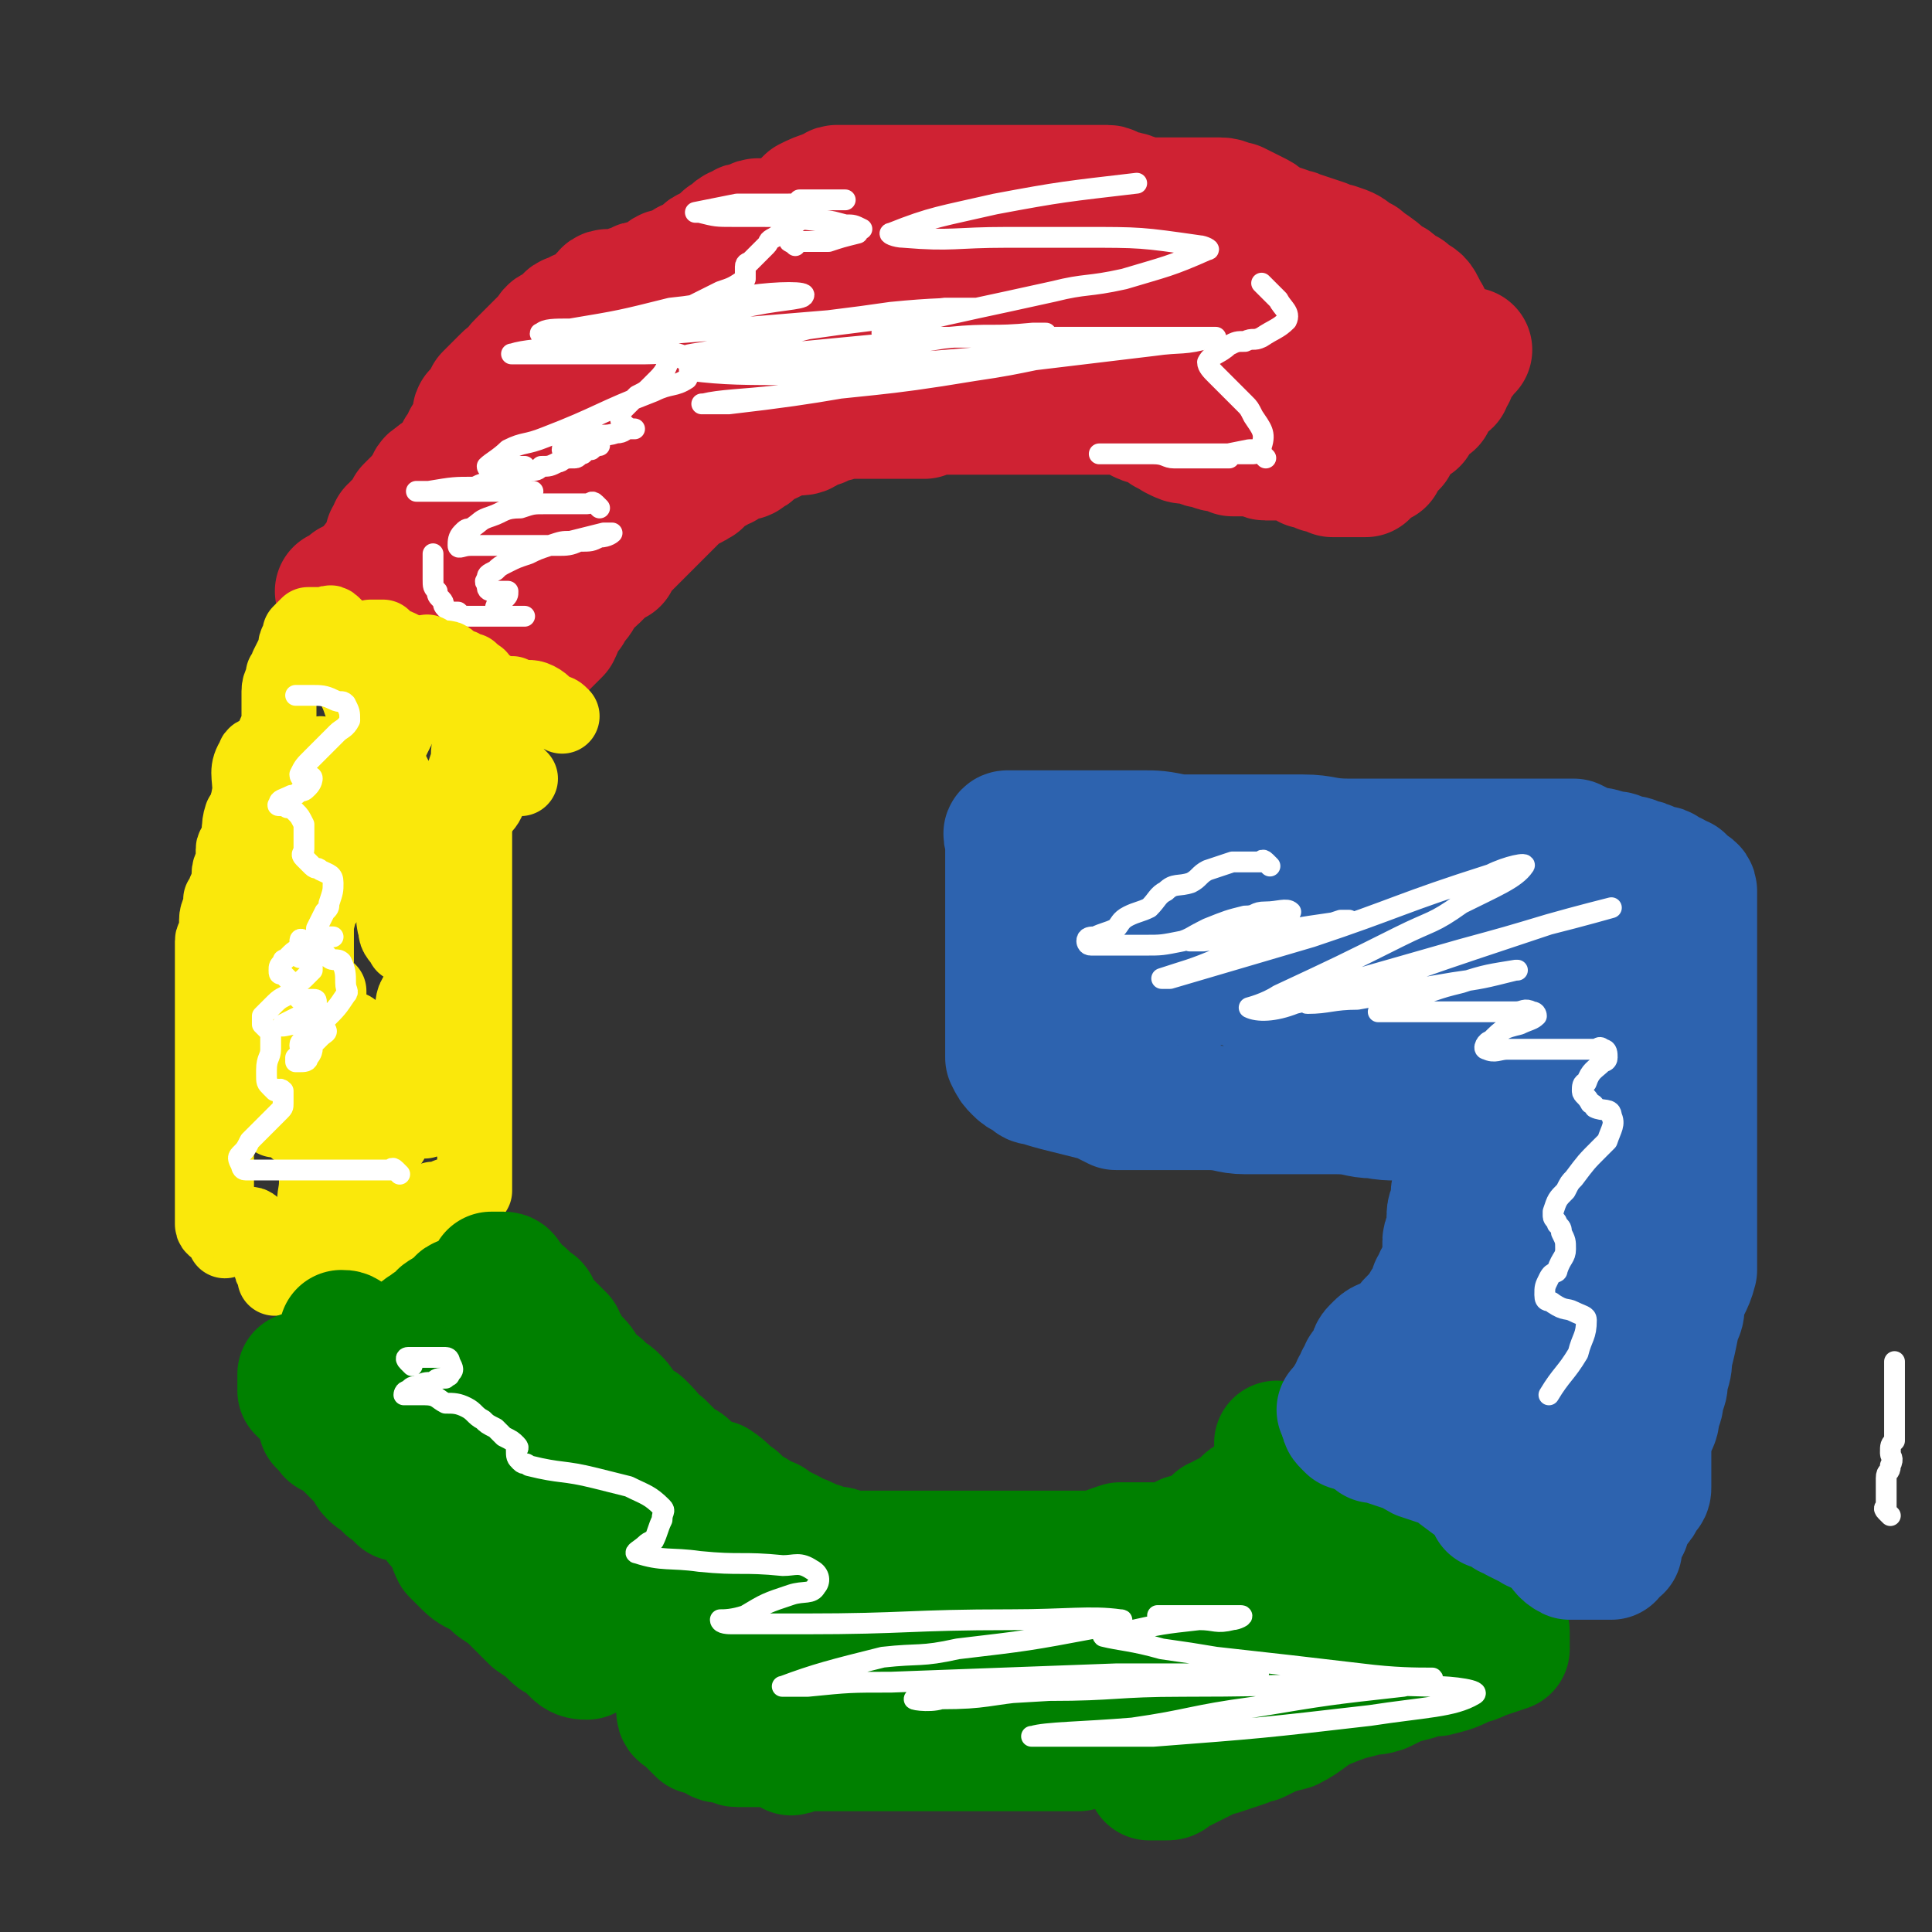 <svg viewBox='0 0 464 464' version='1.1' xmlns='http://www.w3.org/2000/svg' xmlns:xlink='http://www.w3.org/1999/xlink'><rect x="0" y="0" width="464" height="464" fill="#333333" stroke="none"/><g fill='none' stroke='#CF2233' stroke-width='30' stroke-linecap='round' stroke-linejoin='round'><path d='M303,74c-1,-1 -1,-1 -1,-1 -1,-1 -1,-1 -1,-2 0,0 0,0 0,-1 0,0 0,0 -1,-1 0,0 0,-1 -1,-1 -1,0 -1,0 -1,0 -1,0 -1,0 -2,-1 -1,0 -1,0 -2,-1 -1,-1 -1,-1 -1,-1 -2,-1 -2,-1 -4,-2 -2,-1 -2,0 -4,-1 -2,0 -2,0 -5,0 0,0 0,0 -1,0 -2,-1 -2,-1 -4,-2 -2,0 -3,0 -5,0 -1,0 -1,0 -2,-1 -2,0 -2,0 -5,-1 -1,0 -1,0 -2,-1 -1,0 -1,-1 -2,-1 -2,-1 -2,0 -4,-1 -2,0 -1,-1 -3,-1 -2,0 -2,0 -5,0 -1,0 -1,0 -2,0 -2,0 -2,0 -3,0 -3,0 -3,0 -6,0 -1,0 -1,0 -2,0 -3,0 -3,0 -5,0 -1,0 -1,0 -2,0 -2,0 -2,0 -4,0 -2,0 -2,0 -3,0 -2,0 -2,0 -4,0 -1,0 -1,0 -2,0 -2,0 -2,0 -3,0 -1,0 -1,0 -3,0 0,0 0,0 -1,0 -1,0 -1,0 -2,0 0,0 0,0 -1,0 -1,0 -1,0 -1,0 -1,0 -1,0 -2,0 -1,0 -1,0 -1,0 -1,0 -1,0 -2,0 -1,0 -1,0 -2,0 0,0 0,0 -1,0 0,0 0,0 -1,0 -1,0 -1,0 -2,0 -1,0 -1,0 -1,0 -1,1 -1,1 -1,1 -1,1 -2,1 -3,2 0,0 0,0 -1,1 0,0 0,0 -1,1 -1,1 -1,1 -2,1 -1,0 -1,0 -1,0 -1,0 -1,0 -3,0 0,0 0,0 -1,0 -1,0 -1,0 -2,1 0,0 0,0 0,1 -1,0 0,0 0,0 0,0 -1,0 -1,0 -1,0 -1,1 -1,1 -1,1 -1,1 -1,1 -1,1 -1,1 -1,2 -1,0 -1,0 -2,1 0,0 0,0 0,1 -1,0 -1,0 -1,0 -1,1 -1,1 -1,1 -1,0 -1,0 -1,0 -1,0 -1,1 -1,2 -1,0 -1,-1 -2,0 0,0 0,0 -1,1 0,0 0,0 -1,1 -1,1 -1,1 -1,1 -1,1 -1,1 -1,1 -1,1 -1,1 -1,1 -1,1 -1,0 -1,0 -1,0 -1,0 -1,0 -1,0 -1,1 -2,1 0,0 0,0 -1,0 0,0 0,1 -1,1 0,0 -1,0 -1,0 -1,0 -1,1 -1,1 -1,0 -1,0 -1,0 -1,0 -1,1 -1,1 -1,1 -1,1 -1,2 -1,0 -1,0 -2,0 0,0 0,0 -1,0 -1,0 -1,0 -2,1 -1,0 -1,1 -1,1 -1,0 -1,0 -1,0 -1,0 -1,0 -3,1 0,0 0,0 -1,1 -1,0 -1,0 -2,1 0,0 0,0 0,1 -1,0 -1,0 -1,0 -1,1 -1,1 -1,1 -1,1 -1,1 -1,1 -1,1 -1,0 -1,0 -1,0 -1,0 -2,1 0,1 0,1 -1,2 0,0 0,0 -1,1 -1,1 -1,1 -2,2 -1,1 -1,1 -1,1 -1,1 -1,0 -1,0 -2,1 -1,2 -2,3 -1,0 -1,-1 -2,0 0,0 0,0 -1,1 -1,1 -1,0 -2,1 0,0 0,1 0,1 0,1 -1,1 -1,1 -1,1 0,1 -1,2 0,0 0,0 0,1 -1,0 0,0 0,1 0,1 0,1 0,1 0,1 -1,1 -1,1 -1,0 -1,0 -1,0 -1,0 -1,0 -1,0 -1,1 0,1 -1,2 0,0 -1,0 -1,0 -1,0 -1,1 -1,1 -1,0 -1,0 -1,0 -1,0 -1,1 -1,1 -1,0 -1,0 -1,0 -1,1 -1,1 -1,2 0,0 0,0 0,1 0,0 0,0 0,0 -1,0 -1,0 -1,0 -1,0 -1,1 -1,1 -1,1 -1,1 -1,1 0,0 0,0 -1,1 0,0 0,0 0,0 -1,1 -1,1 -1,1 -1,1 -1,1 -1,1 0,1 0,1 0,1 0,1 -1,1 -1,1 -1,1 -1,1 -1,2 0,0 -1,0 -1,0 0,0 0,1 0,1 0,0 -1,0 -1,0 0,0 0,1 0,1 0,1 -1,1 -1,1 0,1 0,1 0,1 0,1 0,1 0,2 0,1 0,0 -1,1 -1,1 -1,1 -1,1 -1,1 -1,1 -1,1 -1,1 0,1 -1,2 0,0 0,0 0,1 -1,0 -1,0 -1,0 -1,1 -1,1 -1,1 -1,0 -1,0 -1,1 0,0 0,0 -1,0 0,0 0,0 0,0 -1,0 -1,0 -1,0 0,0 0,1 0,1 0,0 -1,0 -1,0 -1,0 0,1 0,1 0,1 -1,0 -1,0 -1,0 -1,0 -1,0 1,0 2,0 3,0 1,0 1,0 2,0 2,0 2,0 4,0 2,0 2,0 3,0 2,0 2,0 4,0 1,0 1,0 3,0 2,0 2,0 3,0 2,0 2,0 4,0 1,0 1,0 3,0 1,0 1,0 2,0 1,0 1,0 3,0 0,0 0,0 0,0 1,0 1,0 2,0 0,0 0,0 1,0 0,0 0,0 1,0 '/><path d='M93,145c-1,-1 -2,-1 -1,-1 0,-1 0,0 1,0 1,0 1,0 2,1 1,1 1,1 1,1 1,1 1,1 2,2 0,0 0,0 1,0 0,0 0,0 1,0 1,0 1,0 2,0 0,0 0,1 0,1 1,1 1,1 2,2 1,0 1,0 2,0 0,1 0,1 1,2 0,0 0,0 0,0 0,1 1,1 1,1 1,1 1,1 1,1 1,1 1,1 2,1 0,0 0,0 1,0 0,0 0,0 0,0 1,0 1,1 1,1 1,0 1,0 1,0 1,0 1,0 1,1 0,0 0,0 0,1 0,0 1,-1 1,-1 1,0 1,0 1,0 0,0 0,1 0,2 0,0 1,-1 1,-1 1,0 1,0 1,0 1,0 1,0 1,0 1,0 1,0 1,0 1,0 1,0 2,0 0,0 0,0 1,0 1,0 1,0 1,0 1,0 1,0 2,0 1,0 1,-1 1,-1 2,-2 2,-2 3,-3 1,-1 1,-1 2,-2 1,-1 1,-1 1,-1 1,-2 1,-3 2,-5 1,0 1,0 1,-1 2,-2 2,-2 3,-4 1,-2 2,-2 3,-3 1,-1 1,-1 3,-3 1,-1 1,-1 2,-1 1,-2 1,-2 2,-3 1,-1 1,-1 2,-2 1,-1 1,-1 2,-2 0,0 0,0 1,-1 1,-1 1,-1 2,-2 1,-1 1,-1 1,-1 1,-1 1,-1 3,-3 0,0 0,0 1,-1 0,-1 0,-1 1,-2 0,0 0,0 1,-1 0,0 0,0 1,0 1,0 1,0 1,0 1,0 1,-1 2,-1 0,-1 0,0 1,-1 0,0 0,0 1,-1 0,0 0,0 1,-1 0,0 1,0 1,0 1,-1 1,-1 2,-1 0,-1 0,0 1,-1 1,0 1,0 2,-1 0,0 0,0 1,0 1,0 1,0 2,-1 1,0 1,-1 1,-1 1,-1 1,-1 3,-2 0,0 1,0 1,0 2,-1 2,-1 4,-2 1,0 1,0 2,0 2,0 2,0 3,-1 2,-1 1,-1 3,-1 1,-1 1,-1 2,-1 2,0 2,-1 3,-1 1,0 1,0 1,0 1,0 1,0 1,0 1,0 1,0 2,0 1,0 1,0 2,0 1,0 1,0 3,0 1,0 1,0 2,0 2,0 2,0 3,0 1,0 1,0 3,0 1,0 1,0 3,0 0,0 0,0 1,-1 2,0 2,0 4,0 1,0 1,0 2,0 1,0 1,0 3,0 1,0 1,0 3,0 0,0 0,0 1,0 1,0 1,0 3,0 0,0 0,0 1,0 1,0 1,0 2,0 1,0 1,0 3,0 1,0 1,0 3,0 2,0 2,0 4,0 0,0 0,0 1,0 1,0 1,0 2,0 1,0 1,0 2,0 2,0 2,0 3,0 1,0 1,0 2,0 1,0 1,0 3,0 0,0 0,0 1,0 2,0 2,0 3,0 1,0 1,0 1,0 1,0 2,0 3,1 0,0 0,0 1,1 2,1 2,0 4,1 1,0 0,1 1,1 1,1 1,1 2,1 1,1 1,1 1,1 2,1 2,1 3,1 1,0 1,0 2,0 1,0 1,1 2,1 1,0 1,0 1,0 2,1 2,1 4,1 1,0 1,0 2,1 1,0 1,0 2,0 1,0 1,0 2,0 1,0 1,0 2,0 1,0 1,1 2,1 1,0 1,0 1,0 2,0 2,0 3,0 0,0 0,0 1,0 1,0 1,0 2,0 0,0 0,0 0,0 1,0 1,0 1,0 1,0 1,0 1,0 1,0 1,1 1,1 0,1 0,1 0,1 1,0 1,0 2,0 0,0 0,0 1,0 0,0 0,1 0,1 1,0 1,0 1,0 1,0 1,0 1,0 1,0 1,0 1,0 0,0 0,1 0,1 0,0 1,0 1,0 1,0 1,0 1,0 1,0 1,0 1,0 1,0 1,0 1,0 1,0 1,0 1,0 1,0 1,0 1,0 1,0 1,0 1,0 1,0 1,0 1,0 0,0 0,-1 0,-1 0,-1 0,-1 0,-1 0,-1 0,-1 0,-1 1,-1 1,-1 2,-2 0,0 1,0 1,0 1,0 1,-1 1,-1 1,-1 1,-1 1,-1 1,-1 1,-1 1,-1 1,-1 1,-1 2,-1 0,-1 0,-1 1,-2 0,0 0,0 1,0 0,0 0,-1 0,-1 0,-1 1,0 1,-1 1,-1 1,-1 1,-1 1,-1 1,-1 1,-1 1,-1 1,-1 1,-1 1,-1 1,-1 2,-1 0,-1 0,-1 0,-2 0,0 0,0 1,-1 0,0 0,0 1,-1 0,0 0,0 0,-1 0,-1 1,-1 1,-1 1,-1 1,-1 1,-1 1,-1 1,-1 1,-1 1,-1 0,-1 0,-1 0,-1 0,-1 0,-1 1,-1 1,-1 2,-1 1,0 0,-1 1,-1 1,-1 1,-1 1,-1 0,0 -1,1 -2,2 -1,1 -1,1 -1,1 -1,1 -1,1 -1,3 -1,1 -1,1 -1,2 -1,1 -2,1 -3,2 -1,1 0,1 -1,2 -1,2 -2,1 -3,3 0,1 0,1 -1,2 0,1 0,0 -1,1 -1,1 -1,1 -1,1 -1,1 -1,1 -1,1 -1,1 -1,1 -1,1 -1,1 -1,1 -1,2 -1,0 -1,0 -2,1 0,0 0,0 0,1 0,0 0,0 -1,1 0,0 0,0 0,1 -1,0 -1,-1 -1,-1 -1,0 -1,0 -1,0 -1,0 -1,0 -1,0 -1,0 -1,0 -1,0 0,1 0,1 0,2 0,0 -1,0 -1,0 0,0 0,0 0,-1 0,-1 0,-1 0,-1 0,-1 1,-1 1,-1 1,-1 1,-2 1,-3 1,-1 1,-1 2,-2 1,-1 1,-1 2,-2 1,-1 1,-1 2,-3 1,-2 1,-2 2,-4 1,-1 0,-1 1,-2 1,-1 1,-1 2,-2 1,-1 1,-1 1,-1 1,-2 1,-2 2,-3 0,0 0,0 0,-1 0,-1 0,-1 0,-2 0,-1 0,-1 0,-1 0,-1 0,-1 0,-2 0,-1 0,-1 0,-2 0,-1 0,-1 0,-2 0,0 0,0 0,-1 0,-1 -1,0 -1,-1 0,-1 0,-1 0,-1 -1,-2 -1,-2 -3,-3 0,0 -1,0 -1,-1 -2,-1 -2,-1 -3,-2 -1,-1 -1,0 -2,-1 -2,-2 -2,-2 -5,-4 -1,-1 -1,-1 -2,-1 -2,-2 -2,-2 -5,-3 -2,0 -2,0 -3,-1 -3,-1 -3,-1 -6,-2 -2,-1 -2,0 -3,-1 -3,-1 -3,-1 -5,-2 -1,-1 -1,-1 -3,-2 -2,-1 -2,-1 -4,-2 -2,0 -2,-1 -4,-1 -2,0 -2,0 -5,0 -1,0 -1,0 -2,0 -3,0 -3,0 -5,0 -1,0 -1,0 -2,0 -2,0 -2,0 -5,0 -1,0 -1,-1 -2,-1 -2,-1 -2,0 -4,-1 -1,0 -1,-1 -2,-1 -3,0 -3,0 -5,0 -2,0 -2,0 -4,0 -3,0 -3,0 -5,0 -1,0 -1,0 -2,0 -2,0 -2,0 -4,0 -2,0 -2,0 -3,0 -2,0 -2,0 -4,0 -1,0 -1,0 -2,0 -1,0 -1,0 -3,0 -2,0 -2,0 -4,0 -2,0 -2,0 -3,0 -1,0 -1,0 -2,0 -1,0 -1,0 -3,0 0,0 0,0 -1,0 -2,0 -2,0 -4,0 -1,0 -1,0 -1,0 -2,0 -2,0 -4,0 -1,0 -1,0 -1,0 -2,0 -2,0 -4,0 -2,0 -2,0 -3,0 -1,0 -1,0 -3,0 -1,0 -1,1 -2,1 -3,1 -3,1 -5,2 -1,1 -1,1 -2,2 -1,1 -1,1 -3,2 -1,0 -1,0 -2,1 -1,1 -1,1 -2,2 -1,1 -1,1 -2,1 -2,1 -1,1 -3,3 0,0 0,0 -1,1 -1,1 -1,1 -3,2 0,0 0,0 -1,1 -1,1 -1,1 -1,1 -1,1 -1,1 -2,2 -1,1 -1,1 -2,1 -2,2 -2,2 -4,4 -3,1 -3,1 -5,2 -2,1 -2,1 -3,2 -2,1 -1,1 -3,2 -2,2 -2,1 -4,3 -1,1 -1,1 -3,3 -2,2 -2,1 -4,3 -2,2 -2,2 -3,3 -1,2 -1,2 -3,4 -1,1 -1,1 -3,2 -2,2 -2,2 -4,3 -1,1 -1,1 -1,1 -1,1 -1,1 -3,3 -1,1 -1,1 -2,2 0,0 0,1 -1,1 -1,1 -1,1 -2,1 -1,0 0,-1 0,-1 0,-1 0,-1 0,-1 0,-1 0,-1 0,-1 0,-1 0,-1 0,-2 0,-1 0,-1 0,-1 0,-2 0,-2 1,-3 0,-1 0,-1 1,-2 1,-1 0,-1 1,-2 1,-1 1,0 2,-1 2,-1 1,-1 3,-3 1,-1 1,-1 2,-2 1,-1 2,0 4,0 1,-1 1,-1 2,-2 2,-1 2,-2 3,-3 2,-1 2,-1 4,-2 2,-1 1,-1 3,-2 2,-1 2,0 4,-1 1,-1 0,-2 2,-3 1,0 1,0 2,0 1,-1 1,-1 2,-1 1,-1 1,-1 2,-2 1,0 1,0 3,-1 1,0 1,0 2,-1 1,0 1,0 2,-1 1,-1 1,0 2,-1 1,-1 1,-1 2,-1 1,-2 2,-1 4,-3 1,0 1,0 2,-1 1,0 1,0 2,-1 0,0 0,0 1,0 1,0 1,0 2,0 1,0 1,0 1,0 1,0 1,0 2,0 0,0 0,0 0,0 1,0 1,0 1,0 1,0 1,0 2,0 0,0 0,-1 1,-1 0,0 0,-1 1,-1 0,0 1,0 1,0 0,0 0,-1 0,-1 1,-1 1,-2 2,-2 1,-1 1,0 1,0 1,0 1,0 1,-1 0,-1 0,-1 0,-1 0,-1 0,-1 0,-1 -1,0 -1,0 -2,0 0,0 0,0 -1,0 0,0 0,0 -1,0 0,0 0,0 -1,0 -1,0 -1,0 -1,0 -1,0 -1,0 -1,0 -1,0 -1,0 -1,0 -1,0 -1,0 -1,0 -1,0 -1,0 -1,0 -1,0 -1,0 -2,0 0,0 0,0 -1,0 -1,0 -1,1 -2,1 -1,0 -1,0 -1,0 -1,0 -1,1 -1,1 -1,0 -1,0 -1,0 -1,0 -1,1 -1,2 -1,0 -1,0 -2,0 0,0 0,0 -1,1 0,0 0,0 -1,1 0,0 0,1 -1,1 0,0 -1,0 -1,0 -1,0 -1,1 -1,1 -1,1 -1,1 -1,1 -2,1 -2,1 -3,1 0,1 0,1 0,2 -2,0 -2,0 -3,0 -2,0 -2,0 -3,1 0,0 0,1 -1,1 -1,1 -1,1 -2,1 -1,0 -2,0 -2,0 -1,0 -1,1 -1,1 -1,1 -1,0 -1,0 -1,0 -1,0 -2,1 0,0 0,0 -1,0 0,0 0,0 -1,0 0,0 0,0 -1,0 -1,0 -1,0 -1,0 -1,0 -1,1 -1,1 -1,1 -1,1 -1,1 -1,1 -1,1 -1,1 -1,1 -1,1 -1,2 -1,0 -1,0 -2,0 0,0 0,0 -1,0 0,0 0,1 -1,1 0,0 -1,0 -1,0 -1,0 -1,1 -1,1 -1,1 -1,1 -1,1 -1,1 -1,1 -1,1 -1,1 -1,0 -1,0 -1,0 -1,1 -2,2 0,0 0,0 -1,1 0,0 0,0 -1,1 -1,1 -1,1 -1,1 -1,1 -1,1 -1,1 -1,1 -1,1 -1,1 -1,1 -1,1 -1,1 -1,1 -1,1 -1,2 -1,0 -1,0 -1,1 -1,0 -1,0 -2,1 0,0 0,0 -1,1 0,0 0,0 -1,1 -1,1 -1,1 -1,1 -1,1 -1,1 -1,1 0,1 0,1 0,1 0,1 -1,1 -1,1 -1,1 -1,1 -1,2 -1,0 -1,0 -1,1 0,0 0,0 0,1 0,0 0,0 0,1 0,1 0,1 0,1 0,1 -1,1 -1,1 -1,1 -1,1 -1,1 -1,1 0,1 0,1 0,1 -1,1 -1,2 -1,0 -1,0 -1,1 0,0 0,0 0,1 0,1 0,1 -1,2 0,1 -1,1 -1,1 -1,0 -1,0 -1,0 -1,0 -1,1 -2,1 0,0 0,0 -1,1 0,0 -1,0 -1,1 0,0 0,1 0,1 0,1 -1,1 -1,1 -1,1 0,2 -1,3 0,0 0,0 -1,0 0,1 0,1 -1,2 0,1 -1,0 -1,1 0,1 0,1 0,1 -1,1 -1,1 -1,1 -1,1 -1,1 -1,2 0,0 0,0 0,1 '/><path d='M204,62c-1,-1 -1,-1 -1,-1 -1,-1 -1,0 -1,0 -1,0 -2,0 -3,0 -1,0 -1,1 -2,2 -2,1 -2,0 -4,1 -3,2 -3,2 -5,4 -4,2 -4,2 -8,5 -4,3 -4,3 -8,7 -3,2 -3,2 -6,5 -6,5 -5,5 -11,11 -2,2 -2,2 -5,5 -2,3 -2,3 -5,6 -1,1 -1,1 -2,2 -2,1 -3,1 -5,2 0,1 0,1 0,1 -1,1 -1,1 -2,2 -1,0 -1,0 -2,1 -1,0 -1,0 -2,1 -1,0 -1,1 -1,1 -1,0 -1,0 -1,0 -1,1 -1,1 -1,2 0,0 0,0 0,0 1,0 1,0 3,-1 2,-1 2,-1 5,-3 3,-2 3,-1 6,-3 4,-2 4,-3 8,-5 5,-2 5,-2 10,-4 4,-2 4,-3 8,-5 5,-2 5,-2 9,-4 4,-2 4,-1 8,-3 4,-2 4,-2 8,-3 4,-2 4,-2 8,-4 2,-1 2,-1 5,-2 3,-1 3,-1 6,-2 3,-1 3,-2 6,-3 2,0 2,0 5,0 2,-1 2,-1 4,-1 2,-1 2,-1 4,-1 2,-1 2,-1 3,-2 1,0 2,0 3,0 1,0 1,0 2,0 1,0 1,0 1,0 1,0 1,0 1,0 1,0 2,0 1,0 -2,0 -3,0 -6,0 -4,0 -4,0 -7,0 -3,0 -3,0 -7,0 -3,0 -3,0 -6,0 -3,0 -3,0 -6,0 -3,0 -4,0 -7,0 -2,0 -2,1 -4,2 -3,0 -3,-1 -6,-1 -2,0 -2,0 -4,0 -1,0 -2,0 -1,0 0,0 1,0 2,0 2,0 2,0 4,0 3,0 3,0 6,0 4,0 4,0 9,0 5,0 5,0 10,0 4,0 4,0 9,0 3,0 3,0 7,0 4,0 4,0 8,0 4,0 4,0 7,0 3,0 3,0 7,0 2,0 2,0 5,0 2,0 2,0 4,0 1,0 1,0 2,0 1,0 1,0 3,0 0,0 1,0 1,0 -1,0 -2,0 -3,0 -2,0 -2,0 -4,0 -2,0 -2,0 -3,0 -3,0 -3,1 -5,2 -2,0 -2,0 -4,0 -2,0 -2,0 -4,0 -1,0 -1,0 -2,0 0,0 -1,0 -1,0 1,0 2,0 3,0 3,0 3,0 6,0 4,0 4,0 9,0 2,0 2,0 5,0 4,0 4,0 8,0 3,0 3,0 6,0 3,0 3,0 6,0 3,0 3,0 6,0 2,0 2,0 4,0 2,0 2,0 3,0 1,0 1,0 2,0 1,0 1,0 2,0 0,0 0,0 0,1 0,0 0,0 0,1 0,0 0,0 0,0 0,1 0,1 0,1 0,0 -1,0 -1,0 -1,0 -2,0 -1,0 0,0 0,1 1,1 1,0 1,0 1,0 1,0 1,0 1,0 1,0 1,1 1,1 2,1 2,0 3,0 1,0 1,0 2,1 1,0 1,1 2,1 0,0 0,0 1,0 1,0 0,1 1,1 1,0 1,0 1,0 1,0 1,1 1,1 0,1 0,1 0,1 0,1 0,1 0,2 0,0 0,0 0,1 0,0 0,0 0,0 0,0 -1,0 -1,0 -2,0 -2,0 -3,0 -2,0 -2,0 -3,0 -3,0 -3,0 -6,0 -2,0 -2,0 -5,0 -3,0 -3,0 -6,0 -2,0 -2,0 -5,0 -2,0 -2,0 -5,0 -2,0 -2,0 -4,0 -1,0 -1,0 -3,0 -1,0 -3,0 -2,0 0,0 1,0 3,0 2,0 2,0 4,0 3,0 3,0 5,0 5,0 5,1 9,1 3,1 3,1 5,2 4,1 4,1 9,2 2,0 2,0 5,0 1,0 1,0 2,0 2,0 2,0 3,0 1,0 1,0 2,0 0,0 0,0 1,0 0,0 0,0 1,0 '/><path d='M123,155c-1,-1 -2,-1 -1,-1 0,-1 0,0 1,0 '/><path d='M117,158c-1,-1 -1,-1 -1,-1 '/></g>
<g fill='none' stroke='#FFFFFF' stroke-width='5' stroke-linecap='round' stroke-linejoin='round'><path d='M191,59c-1,-1 -2,-1 -1,-1 0,-1 1,0 2,0 2,0 2,0 3,0 2,0 2,0 4,0 3,-1 3,-1 7,-2 0,-1 0,-1 0,-1 0,0 1,0 1,0 -2,-1 -2,-1 -4,-1 -4,-1 -3,-1 -7,-1 -8,-1 -8,-1 -15,-1 -3,0 -3,0 -5,0 -4,0 -4,0 -8,-1 0,0 -1,0 -1,0 5,-1 5,-1 10,-2 4,0 4,0 8,0 2,0 2,0 4,0 6,0 6,-1 11,-1 1,0 2,0 3,0 0,0 0,0 0,0 -1,0 -1,0 -2,0 -1,0 -1,0 -3,0 -1,0 -1,0 -3,0 -1,0 -2,0 -3,0 0,0 1,0 1,0 1,0 1,0 2,0 0,0 1,0 1,0 0,0 0,1 0,1 -2,2 -2,2 -4,4 -3,2 -3,2 -6,4 -2,1 -1,1 -2,2 -2,2 -2,2 -4,4 0,0 -1,0 -1,1 0,1 0,1 0,2 0,1 0,1 0,1 -3,2 -3,2 -6,3 -2,1 -2,1 -4,2 -4,2 -4,2 -8,4 -2,1 -2,1 -4,3 -1,1 -1,1 -1,3 0,0 0,0 1,1 1,1 1,1 3,2 1,0 1,0 1,1 -1,2 -1,3 -3,5 -1,1 -1,1 -2,2 -1,1 -1,1 -3,2 -2,2 -2,2 -4,4 0,0 0,1 0,1 0,1 0,1 1,2 1,1 2,1 2,1 1,0 0,0 -1,0 -1,0 -1,1 -3,1 -3,1 -3,0 -7,1 -2,1 -2,1 -4,1 -1,1 -2,1 -2,2 0,0 2,-1 4,-1 1,0 1,0 2,0 1,0 1,0 2,0 1,0 1,0 1,0 0,0 -1,0 -2,1 -1,0 -1,0 -2,1 -1,0 -1,1 -2,1 -1,0 -1,0 -1,0 -2,0 -2,1 -3,1 -2,1 -2,1 -4,1 -1,1 -1,1 -3,1 -2,1 -2,1 -3,1 -2,1 -4,2 -4,3 0,0 1,1 2,1 1,0 1,0 2,0 2,0 2,0 4,0 0,0 -1,0 -1,0 -1,0 -1,0 -1,0 -2,0 -2,0 -3,0 -3,0 -3,0 -6,0 -1,0 -3,0 -3,0 0,0 2,0 3,0 0,0 0,0 1,0 2,0 3,0 4,0 0,0 -1,0 -2,0 -1,0 -1,0 -3,0 -5,0 -5,0 -10,0 -2,0 -2,0 -5,0 -1,0 -2,0 -2,0 0,0 2,0 3,0 6,-1 6,-1 11,-1 2,-1 2,-1 5,-1 3,-1 3,-1 6,-3 1,0 1,-1 1,-1 -1,0 -1,0 -2,0 -1,0 -1,0 -3,0 -2,0 -4,1 -4,0 1,-1 3,-2 5,-4 4,-2 4,-1 9,-3 13,-5 13,-6 26,-11 4,-2 5,-1 8,-3 1,-2 2,-4 0,-5 -3,-2 -5,-1 -10,-1 -9,0 -9,0 -19,0 -4,0 -4,0 -8,0 -2,0 -6,0 -5,0 3,-1 7,-1 13,-2 15,-3 15,-3 29,-7 7,-1 7,-1 13,-2 8,-2 15,-2 15,-3 1,-1 -6,-1 -13,0 -9,1 -9,2 -19,3 -12,3 -12,3 -24,5 -4,0 -6,0 -7,1 -1,0 1,1 2,1 9,0 9,0 18,0 25,-2 25,-2 49,-4 8,-1 8,-1 15,-2 10,-1 15,-1 20,-1 1,0 -4,0 -7,0 -9,1 -9,1 -18,3 -8,1 -8,1 -15,2 -11,3 -11,2 -22,5 -4,1 -8,1 -8,2 0,1 4,1 8,1 8,-1 8,-1 15,-2 21,-2 21,-2 42,-4 11,-1 13,0 22,-1 1,0 -2,0 -3,0 -10,1 -10,0 -20,1 -12,2 -12,2 -24,3 -16,2 -16,2 -32,4 -3,0 -8,1 -6,1 8,1 13,1 25,1 15,-1 15,-2 30,-3 25,-2 25,-2 49,-5 7,0 7,0 13,-1 0,0 -1,0 -1,0 -10,1 -10,1 -19,3 -15,2 -15,3 -29,5 -24,4 -24,3 -47,6 -9,1 -14,1 -18,2 -2,0 3,0 6,0 26,-3 26,-4 52,-8 25,-3 25,-3 50,-6 7,-1 7,0 14,-2 1,0 1,0 1,0 -18,0 -19,0 -38,0 -7,0 -7,0 -15,0 -7,0 -7,0 -13,0 -7,0 -10,1 -14,-1 -1,0 2,-1 5,-2 17,-4 18,-4 36,-8 8,-2 8,-1 17,-3 10,-3 11,-3 20,-7 1,0 -1,-1 -2,-1 -14,-2 -14,-2 -28,-2 -9,0 -9,0 -18,0 -13,0 -13,1 -25,0 -2,0 -4,-1 -3,-1 10,-4 12,-4 25,-7 16,-3 17,-3 34,-5 '/><path d='M304,110c-1,-1 -1,-1 -1,-1 -1,-1 -1,0 -2,0 -2,0 -2,0 -4,0 -4,0 -4,0 -7,0 -4,0 -4,0 -7,0 -2,0 -2,0 -5,0 -5,0 -5,0 -11,0 -1,0 -2,0 -3,0 0,0 1,0 1,0 6,0 6,0 12,0 3,0 3,1 5,1 3,0 3,0 5,0 4,0 7,0 8,0 1,0 -2,0 -4,0 -2,0 -2,0 -4,0 -1,0 -1,0 -3,0 -1,0 -2,0 -2,0 0,0 0,0 0,0 2,0 2,0 4,0 2,0 2,0 4,0 5,-1 5,-1 10,-2 2,0 3,0 3,-1 1,-3 0,-4 -2,-7 -1,-2 -1,-2 -2,-3 -4,-4 -4,-4 -7,-7 -1,-1 -2,-2 -2,-3 1,-2 3,-2 5,-4 2,-1 2,-1 4,-1 2,-1 2,0 4,-1 3,-2 4,-2 6,-4 1,-2 -1,-3 -2,-5 -1,-1 -1,-1 -2,-2 -1,-1 -1,-1 -2,-2 '/><path d='M144,122c-1,-1 -1,-1 -1,-1 -1,-1 -1,0 -2,0 -2,0 -2,0 -4,0 -3,0 -3,0 -6,0 -3,0 -3,0 -6,1 -4,0 -4,1 -7,2 -3,1 -2,1 -5,3 -1,0 -1,0 -2,1 -1,1 -1,2 -1,3 0,1 1,0 3,0 3,0 3,0 7,0 4,0 4,0 9,0 2,0 2,0 5,0 2,0 3,0 5,-1 3,0 3,0 5,-1 2,0 3,-1 3,-1 0,0 -1,0 -2,0 -4,1 -4,1 -8,2 -2,0 -2,0 -5,1 -3,1 -3,1 -5,2 -3,1 -3,1 -5,2 -2,1 -2,1 -3,2 -2,1 -2,1 -2,2 -1,1 0,1 0,1 0,1 0,1 0,1 0,1 1,1 2,1 0,0 0,0 1,0 0,0 0,0 1,0 0,0 1,0 1,0 0,1 0,1 -1,2 0,0 0,0 -1,1 0,0 -1,0 -1,1 0,0 0,1 0,1 0,1 0,1 0,1 0,0 1,0 1,0 1,0 1,0 1,0 2,0 2,0 3,0 0,0 0,0 1,0 0,0 1,0 1,0 -1,0 -1,0 -2,0 -1,0 -1,0 -2,0 -2,0 -2,0 -3,0 -2,0 -2,0 -3,0 -2,0 -2,0 -3,0 -2,0 -2,0 -3,-1 -2,0 -2,0 -3,-1 -1,-1 0,-1 -1,-2 -1,-1 -1,-1 -1,-2 -1,-1 -1,-1 -1,-3 0,-1 0,-1 0,-2 0,-1 0,-1 0,-2 0,-1 0,-1 0,-2 '/></g>
<g fill='none' stroke='#FAE80B' stroke-width='18' stroke-linecap='round' stroke-linejoin='round'><path d='M81,151c-1,-1 -1,-1 -1,-1 -1,-1 -1,0 -1,0 -1,0 -1,0 -2,0 -1,0 -1,0 -1,0 -1,0 -1,0 -1,0 -1,0 -1,0 -1,0 -1,1 -1,1 -2,2 0,0 0,0 0,1 0,1 -1,1 -1,2 0,1 0,1 0,1 -1,2 -1,2 -2,4 0,1 0,1 -1,2 0,2 -1,2 -1,4 0,1 0,1 0,2 0,2 0,2 0,4 0,1 0,1 0,2 -1,2 -1,2 -2,5 0,1 0,1 0,2 0,2 0,2 -1,3 -1,1 -1,1 -1,2 -1,1 -1,1 -2,2 0,1 0,1 -1,3 0,0 0,0 0,1 -1,2 -1,2 -1,3 -1,1 -1,1 -1,1 -1,3 0,3 -1,6 0,1 -1,1 -1,2 0,1 0,2 0,3 0,1 -1,1 -1,3 0,2 0,2 -1,4 0,1 0,1 -1,2 0,3 -1,3 -1,5 0,1 0,1 0,2 0,2 -1,2 -1,3 0,1 0,1 0,1 0,2 0,2 0,3 0,0 0,0 0,1 0,1 0,1 0,2 0,1 0,1 0,3 0,2 0,2 0,4 0,1 0,1 0,2 0,3 0,3 0,5 0,1 0,1 0,2 0,2 0,2 0,5 0,1 0,1 0,2 0,2 0,2 0,4 0,1 0,1 0,3 0,1 0,1 0,3 0,1 0,1 0,2 0,1 0,1 0,2 0,1 0,1 0,2 0,1 0,1 0,2 0,0 0,0 0,1 0,1 0,1 0,2 0,1 0,1 0,3 0,0 0,0 0,1 0,1 0,1 0,2 0,1 0,1 0,2 0,1 0,1 0,1 0,1 0,1 0,1 0,1 0,1 0,1 0,1 0,1 0,1 0,1 0,1 0,1 0,1 0,1 0,2 0,1 0,1 0,1 0,1 0,1 0,1 0,1 1,1 2,2 0,0 0,-1 0,-1 0,0 0,1 0,1 0,1 1,0 1,1 0,0 0,0 0,1 1,0 1,-1 2,-1 '/><path d='M59,297c-1,-1 -1,-1 -1,-1 -1,-1 0,-1 0,-1 0,-1 0,-1 0,-1 0,0 1,0 1,0 1,0 1,0 1,0 1,0 1,1 1,1 0,1 0,1 0,1 0,1 0,1 0,1 1,2 2,1 3,3 0,0 0,0 0,1 0,0 1,0 1,1 0,1 0,1 0,2 0,1 1,0 1,1 1,1 0,1 0,2 0,0 0,-1 1,-1 1,0 1,0 1,0 1,0 0,1 1,1 0,0 0,0 1,0 0,0 0,0 0,0 1,0 1,0 1,0 1,0 1,0 2,0 0,0 0,0 1,0 0,0 0,0 0,0 1,0 1,0 3,0 0,0 0,0 1,0 1,0 1,0 1,0 1,0 1,0 1,0 1,-1 2,-1 3,-2 1,-1 1,-1 2,-2 1,-1 1,-1 2,-2 2,-1 2,-1 4,-2 1,-1 2,-1 3,-3 2,-1 1,-1 3,-2 1,-1 2,-1 3,-2 1,-1 1,-1 1,-1 1,-1 1,-2 3,-3 0,0 1,0 2,0 1,0 1,-1 2,-1 1,0 1,0 2,0 1,0 1,-1 2,-1 1,0 1,0 2,0 0,0 0,0 0,0 0,0 0,-1 0,-1 0,-1 0,-1 0,-1 0,-1 0,-1 0,-1 0,-1 0,-1 0,-1 0,-1 0,-1 0,-1 0,-1 0,-1 0,-1 0,-1 0,-1 0,-2 0,-1 0,-1 0,-3 0,-1 0,-1 0,-2 0,-1 0,-1 0,-2 0,-2 0,-2 0,-3 0,-2 0,-2 0,-4 0,-1 0,-1 0,-3 0,-3 0,-3 0,-6 0,-3 0,-3 0,-7 0,-1 0,-1 0,-3 0,-3 0,-3 0,-7 0,-3 0,-3 0,-7 0,-1 0,-1 0,-3 0,-3 0,-3 0,-7 0,-3 0,-3 0,-7 0,-3 0,-3 0,-6 0,-4 0,-4 0,-7 0,-4 0,-4 0,-7 0,-2 0,-2 0,-3 0,-4 0,-4 0,-7 0,-3 0,-3 0,-6 0,-3 0,-3 0,-5 0,-2 0,-2 0,-4 0,-1 0,-1 0,-2 0,-1 0,-1 1,-3 0,-1 0,-1 0,-1 0,-1 0,0 0,1 0,2 0,2 0,3 0,2 0,2 0,4 0,2 0,2 -1,3 0,2 0,2 -1,5 -1,2 0,2 -1,5 -1,3 -1,3 -2,6 -1,3 -1,3 -3,6 -1,2 -1,2 -2,5 -1,4 -1,4 -2,7 -1,3 -1,3 -2,6 0,3 0,3 -1,6 0,2 0,3 -1,5 0,1 0,1 -1,2 0,0 -1,0 -1,0 -1,-2 -2,-2 -2,-4 -1,-3 0,-3 0,-7 0,-4 0,-4 0,-8 0,-2 0,-2 0,-3 0,-3 0,-3 0,-5 0,-1 0,-1 0,-2 0,0 0,0 0,-1 0,0 0,0 0,-1 0,-1 0,-1 0,-1 0,-1 0,-1 0,-1 0,-1 0,-1 0,-2 0,-1 0,-1 0,-3 0,-1 0,-1 0,-2 -1,-2 -1,-2 -2,-4 -2,-5 -2,-5 -4,-10 -1,-2 -1,-1 -2,-3 -1,-3 -1,-3 -2,-5 -1,-2 -2,-2 -2,-3 0,-2 0,-2 1,-3 0,0 1,0 2,0 4,0 4,0 8,0 1,0 1,0 2,0 2,1 2,1 4,2 2,0 2,0 3,0 1,0 2,0 2,0 0,0 -1,0 -2,0 0,0 -1,0 -1,0 -1,0 0,-1 -1,-1 -1,0 -1,0 -2,0 -2,0 -2,-1 -3,-1 -1,0 -2,0 -1,0 0,0 1,0 2,0 0,0 0,0 1,0 1,0 1,0 2,0 1,0 2,0 2,0 -1,0 -2,0 -3,-1 -1,-1 -1,-1 -2,-2 -2,-1 -2,-1 -5,-2 0,-1 0,-1 0,-1 -2,0 -2,0 -3,0 '/><path d='M104,158c-1,-1 -2,-2 -1,-1 0,0 1,1 2,1 1,0 1,0 2,0 1,0 1,1 1,1 1,1 1,1 1,1 1,0 1,0 1,0 1,0 1,0 1,1 0,0 0,0 1,0 0,0 0,0 1,0 0,0 -1,1 -1,1 0,1 0,1 0,1 0,1 0,1 0,1 0,1 0,1 0,2 0,0 0,0 0,1 '/><path d='M120,167c-1,-1 -2,-2 -1,-1 0,0 1,1 2,2 1,1 1,1 1,1 '/><path d='M124,168c-1,-1 -2,-1 -1,-1 0,-1 0,0 1,0 3,1 3,0 5,1 2,1 2,2 4,3 1,0 1,0 2,1 '/><path d='M123,175c-1,-1 -1,-2 -1,-1 -1,0 -1,1 -2,2 -1,2 -1,2 -1,4 -1,2 -1,2 -1,4 -1,3 -1,3 -1,5 -1,1 -1,1 -2,1 0,1 0,1 0,2 '/><path d='M125,187c-1,-1 -1,-1 -1,-1 -1,-1 -1,0 -2,0 -1,0 -1,0 -2,0 0,0 -1,0 -1,1 -1,1 0,2 -1,3 -1,3 -1,3 -3,5 -1,2 -1,2 -2,5 '/><path d='M101,162c-1,-1 -1,-2 -1,-1 -1,1 0,3 -1,5 -1,3 -1,3 -2,6 -4,8 -4,8 -7,15 -3,9 -2,9 -5,17 -2,4 -2,4 -4,8 -2,4 -3,4 -5,8 -3,6 -3,6 -5,12 -1,2 0,2 0,3 0,2 0,4 0,3 1,-1 1,-4 3,-8 1,-4 1,-4 2,-8 1,-4 1,-4 2,-8 1,-5 1,-5 2,-11 1,-3 2,-8 1,-7 -1,0 -2,4 -4,8 -1,3 -2,3 -3,6 -3,5 -2,6 -5,11 -1,2 -1,2 -2,5 -1,2 -2,6 -2,5 -1,-2 0,-5 0,-10 0,-7 0,-7 0,-14 0,-2 1,-4 0,-5 0,0 -1,1 -1,2 -2,3 -2,4 -4,7 -2,8 -2,8 -4,15 -1,4 -1,4 -1,8 -1,5 -2,6 -2,10 0,0 1,-1 1,-1 2,-8 2,-8 4,-16 1,-4 1,-4 2,-8 1,-7 1,-7 2,-14 1,-2 2,-4 2,-4 0,0 0,3 0,5 0,9 0,9 0,18 0,4 0,4 0,8 0,7 0,7 0,14 0,2 0,4 1,3 1,-2 2,-4 4,-9 3,-10 2,-10 5,-21 1,-3 1,-3 2,-7 1,-4 2,-7 2,-8 0,0 0,3 -1,5 -2,11 -2,11 -4,23 -1,5 0,5 -1,10 -1,8 -1,8 -2,16 0,0 -1,0 -1,0 0,-3 0,-3 0,-6 0,-3 0,-3 0,-6 0,-3 0,-3 0,-6 0,-4 0,-7 0,-9 0,-1 0,2 0,4 -1,7 -2,7 -3,14 0,3 0,3 0,6 0,6 0,6 0,11 0,2 0,3 0,3 0,-3 0,-5 0,-9 1,-4 1,-4 2,-8 1,-6 1,-6 2,-12 0,-3 1,-5 1,-5 0,0 0,3 0,6 0,4 0,4 0,7 0,7 0,7 0,15 0,4 0,6 0,8 0,1 1,-1 1,-3 2,-7 2,-7 3,-15 1,-3 1,-3 2,-6 1,-5 1,-6 2,-9 0,0 0,1 0,2 0,8 0,8 0,16 0,3 0,3 0,6 0,5 0,8 0,10 0,1 0,-2 1,-4 0,-3 0,-3 1,-6 1,-5 1,-5 2,-11 1,-2 1,-4 1,-4 1,0 1,1 1,3 0,9 0,9 0,17 0,4 0,4 0,8 0,4 0,7 0,9 1,0 1,-2 1,-3 2,-8 2,-8 4,-15 1,-6 1,-6 2,-13 0,-2 0,-4 1,-4 1,0 1,1 1,3 0,3 0,3 0,6 0,5 0,5 0,11 0,2 0,5 0,5 0,-1 1,-4 1,-7 1,-4 1,-4 1,-9 1,-6 1,-6 3,-13 0,-3 0,-5 1,-6 0,-1 1,1 1,2 0,3 0,3 0,6 0,6 0,6 0,12 0,3 0,3 0,6 0,2 0,4 1,4 0,1 0,-1 1,-3 1,-4 1,-4 2,-9 1,-6 2,-8 2,-12 1,-1 0,1 0,2 0,2 0,2 0,4 0,7 0,7 0,14 0,2 0,2 0,4 0,0 0,0 0,0 0,-2 0,-2 0,-3 0,-2 0,-2 0,-3 0,-2 1,-2 0,-4 -1,-1 -2,-2 -3,-2 -2,0 -2,1 -3,3 -2,3 -2,3 -4,7 -1,2 -1,2 -2,5 -3,4 -2,4 -5,9 -1,1 -1,2 -2,3 -2,2 -2,3 -5,5 0,0 0,0 -1,0 -2,1 -2,1 -3,1 0,0 0,0 -1,0 -1,0 -2,1 -2,0 -1,-2 0,-3 0,-6 0,-6 0,-6 0,-11 0,-8 0,-8 0,-16 0,-10 0,-10 0,-20 0,-10 0,-10 0,-19 0,-5 0,-5 0,-10 0,-5 0,-5 0,-10 0,-4 0,-4 0,-8 0,-3 1,-3 1,-5 0,-2 0,-4 0,-4 0,0 0,2 0,4 0,2 0,2 0,5 0,3 0,3 0,6 0,3 0,3 0,6 0,2 0,2 0,5 0,3 -1,3 -1,6 -1,2 -1,2 -1,4 -1,2 -1,3 -1,4 0,0 0,-1 0,-2 0,-3 0,-3 0,-6 0,-3 0,-3 0,-5 0,-6 0,-6 0,-11 0,-3 0,-3 0,-5 0,-3 1,-4 0,-7 0,0 -1,0 -2,1 0,0 0,1 0,1 -1,4 -1,4 -2,7 -1,2 -1,2 -1,3 -1,3 -1,3 -3,5 0,0 -1,0 -1,0 -1,-2 -2,-2 -2,-5 -1,-2 0,-2 0,-5 0,-2 0,-2 0,-4 0,-3 0,-3 0,-6 0,0 0,-1 0,-1 -1,0 -2,0 -2,1 -2,3 -1,4 -1,8 -1,6 -2,6 -3,12 0,3 0,3 0,6 0,6 0,6 0,12 0,3 0,4 0,6 0,0 0,-1 0,-3 0,-1 0,-1 0,-2 0,-3 0,-3 0,-5 0,-1 0,-1 0,-2 0,0 0,0 0,0 0,1 0,1 -1,3 0,3 0,3 -1,5 -1,4 -1,4 -1,8 -1,11 -2,11 -2,22 -1,4 0,4 0,8 0,8 0,8 0,16 0,5 0,5 0,10 0,1 0,1 0,2 0,1 0,1 0,2 '/></g>
<g fill='none' stroke='#FFFFFF' stroke-width='5' stroke-linecap='round' stroke-linejoin='round'><path d='M96,282c-1,-1 -1,-1 -1,-1 -1,-1 -1,0 -1,0 -2,0 -2,0 -4,0 -2,0 -2,0 -5,0 -4,0 -4,0 -8,0 -3,0 -3,0 -5,0 -2,0 -2,0 -4,0 -2,0 -2,0 -5,0 -1,0 -1,0 -3,0 -1,0 -1,0 -1,0 -1,0 -1,-1 -1,-1 -1,-2 -1,-2 0,-3 1,-1 1,-1 2,-3 1,-1 1,-1 2,-2 2,-2 2,-2 3,-3 1,-1 1,-1 2,-2 1,-1 1,-1 1,-2 0,-1 0,-1 0,-1 0,-1 0,-1 0,-1 0,-1 0,-1 0,-1 -1,-1 -1,0 -2,0 0,0 0,0 -1,-1 -1,-1 -1,-1 -1,-3 0,-1 0,-1 0,-1 0,-3 1,-3 1,-5 0,-1 0,-1 0,-3 0,0 0,0 0,-1 -1,-1 -1,-1 -2,-2 0,-1 0,-1 0,-1 0,-1 0,-1 0,-1 2,-2 2,-2 3,-3 2,-2 2,-1 4,-3 0,0 0,0 0,-1 0,-1 0,-1 0,-1 -1,-1 -1,-1 -2,-2 -1,0 -1,0 -1,-1 0,-1 0,-1 1,-2 0,-1 0,0 1,-1 1,-1 1,-1 1,-1 1,-1 2,-1 2,-2 1,-1 0,-1 0,-1 0,-1 1,0 1,0 1,0 1,0 1,0 2,0 2,-1 3,-1 1,0 1,0 2,0 0,0 1,0 1,0 -1,0 -2,0 -2,0 -2,1 -2,1 -3,1 -1,1 -2,1 -3,3 0,0 0,1 0,1 1,0 1,0 2,0 1,0 1,0 1,1 0,1 0,1 0,2 -1,1 -1,1 -2,2 -1,1 -2,1 -3,2 0,0 0,1 0,1 1,1 1,1 2,2 1,0 2,0 3,0 1,0 1,0 1,1 0,0 0,0 -1,1 -1,1 -1,1 -3,2 -2,1 -4,2 -4,2 -1,1 1,0 3,0 1,0 1,0 3,0 2,0 3,0 4,1 1,1 0,1 -1,2 -1,1 -1,1 -2,2 -2,1 -2,1 -4,3 0,0 0,0 0,1 0,0 1,0 1,0 1,0 2,0 2,-1 1,-1 1,-2 1,-2 0,-1 -1,0 -2,0 -1,0 -1,-1 -1,-1 0,-1 1,-1 2,-2 2,-2 2,-2 4,-4 3,-3 3,-3 5,-6 1,-1 0,-1 0,-3 0,-2 0,-3 -1,-5 -1,-1 -2,0 -3,-1 -2,-2 -2,-2 -3,-4 0,-1 0,-2 0,-3 1,-2 1,-2 2,-4 1,-1 1,-1 1,-2 1,-3 1,-3 1,-5 0,-2 -1,-2 -3,-3 -1,-1 -1,0 -2,-1 -1,-1 -1,-1 -2,-2 -1,-1 0,-1 0,-2 0,-2 0,-2 0,-4 0,-1 0,-1 0,-2 -1,-2 -1,-2 -2,-3 -1,-1 -1,-1 -2,-1 -1,-1 -3,0 -2,-1 0,-1 1,-1 3,-2 1,0 1,0 2,-1 1,0 1,0 2,-1 1,-1 1,-2 1,-2 0,-1 -1,0 -2,0 0,0 -1,0 -1,-1 1,-2 1,-2 3,-4 3,-3 3,-3 6,-6 1,-1 2,-1 3,-3 0,-2 0,-2 -1,-4 -1,-1 -1,0 -3,-1 -2,-1 -3,-1 -5,-1 -2,0 -2,0 -4,0 '/></g>
<g fill='none' stroke='#008000' stroke-width='30' stroke-linecap='round' stroke-linejoin='round'><path d='M116,312c-1,-1 -1,-1 -1,-1 -1,-1 -1,0 -1,0 -1,1 -1,1 -2,1 0,0 0,0 -1,0 -1,0 -1,1 -1,1 -1,1 -1,1 -1,1 -1,1 -1,0 -2,1 -2,1 -1,1 -2,2 -2,1 -2,1 -3,2 0,0 -1,0 -1,1 -1,2 -1,2 -2,3 -1,1 -1,1 -1,1 -2,2 -2,2 -3,3 -1,1 -1,1 -2,2 0,0 0,0 -1,1 -1,1 -1,1 -2,2 -1,1 -1,1 -1,1 -1,1 -2,1 -3,1 0,0 0,0 -1,0 -1,0 -1,1 -2,1 -1,0 -1,0 -1,0 -1,0 -1,1 -2,1 -1,0 -2,0 -1,0 0,0 0,0 1,0 1,0 1,0 1,0 1,0 1,0 2,0 1,0 1,0 2,0 2,-1 2,-2 4,-3 3,-1 3,-1 5,-2 1,0 1,0 2,-1 1,-1 1,-1 2,-1 2,-1 3,-1 5,-2 1,-1 1,-1 3,-2 0,-1 0,-1 1,-2 1,-1 1,-1 2,-2 0,0 0,0 1,-1 1,-1 1,-1 2,-2 1,-1 1,-1 1,-1 0,-1 0,-1 1,-3 0,0 0,0 0,-1 0,-1 1,-1 1,-2 0,0 0,-1 0,-1 1,-1 1,-1 2,-2 0,0 0,0 0,0 1,-1 0,-1 1,-1 0,0 0,0 1,0 0,0 -1,-1 -1,-1 0,0 1,0 1,0 1,0 1,0 1,0 1,0 1,0 1,0 1,0 1,1 1,1 1,1 1,1 1,1 0,1 0,1 0,1 0,1 1,1 2,2 0,0 0,-1 1,0 0,0 0,0 1,1 0,0 0,0 1,1 0,0 1,0 1,1 0,0 0,1 0,1 0,1 1,1 1,1 1,1 1,1 1,1 1,1 1,1 1,1 1,1 1,1 2,2 0,0 0,0 1,1 0,1 0,1 1,2 0,1 0,1 1,2 1,1 1,1 2,2 2,2 1,3 2,5 1,1 2,0 2,0 2,1 2,2 3,3 1,0 1,0 2,1 1,1 1,1 2,3 1,1 1,1 1,1 1,1 1,1 3,2 1,1 1,1 1,1 2,2 2,3 4,4 2,2 2,2 4,4 1,1 1,0 2,1 2,2 2,2 4,3 2,1 2,1 3,1 3,2 2,2 5,4 1,1 1,1 2,2 2,1 2,1 5,3 1,0 1,0 2,1 2,1 2,1 4,2 1,1 1,1 2,1 3,1 3,2 5,2 2,1 2,1 4,1 1,0 1,1 2,1 3,0 3,0 5,0 1,0 1,0 2,0 2,0 2,0 4,0 1,0 1,0 2,0 3,0 3,0 5,0 1,0 1,0 2,0 2,0 2,0 5,0 1,0 1,0 2,0 2,0 2,0 4,0 2,0 2,0 4,0 2,0 2,0 3,0 2,0 2,0 4,0 2,0 2,0 4,0 2,0 2,0 3,0 3,0 3,0 5,0 1,0 1,0 2,0 2,0 2,0 5,0 2,-1 2,-1 5,-2 1,0 1,0 2,0 3,0 3,0 5,0 1,0 1,0 3,0 2,0 2,0 4,-1 2,-1 1,-1 3,-1 2,-1 2,-1 4,-2 1,0 1,-1 2,-2 1,0 1,0 2,-1 1,0 1,0 2,-1 1,-1 1,0 2,-1 1,-1 1,-2 2,-2 1,-1 1,0 3,0 1,0 1,0 2,-1 0,0 0,-1 1,-1 1,0 1,0 2,0 1,0 1,-1 1,-1 1,-1 1,-1 2,-1 1,-1 1,0 1,0 1,0 1,0 1,0 1,0 1,-1 1,-1 '/><path d='M94,341c-1,-1 -2,-1 -1,-1 0,-1 0,0 1,0 1,0 0,1 1,1 1,0 1,0 1,0 1,0 1,1 1,1 1,1 1,1 1,1 1,1 1,1 2,2 0,0 0,0 1,1 0,0 0,0 1,1 0,0 0,0 1,1 0,0 0,0 1,1 1,1 1,1 1,1 1,1 1,1 2,2 1,1 1,1 1,1 2,1 1,1 3,2 0,0 0,0 1,0 1,0 2,0 3,1 1,0 1,1 1,1 1,2 1,2 2,3 1,1 1,1 1,2 1,1 1,1 3,3 1,1 1,1 3,2 0,0 0,0 1,1 1,1 1,1 2,2 0,0 0,0 1,0 1,0 1,0 2,0 0,0 0,0 1,0 0,0 0,0 0,0 0,0 0,0 -1,0 -1,0 -1,0 -1,0 -1,0 -1,0 -1,0 -2,0 -2,0 -3,0 -1,0 -1,0 -2,-1 -1,0 -1,0 -3,0 -1,0 -1,0 -2,-1 -1,0 -1,0 -2,-1 -1,-1 -1,-1 -2,-1 -2,-1 -2,-1 -3,-1 0,-1 0,-1 0,-1 -1,-1 -1,-1 -1,-1 -1,-1 -1,-1 -2,-2 0,-1 0,-1 -1,-2 0,0 0,0 -1,-1 0,0 0,0 -1,-1 -1,-1 -1,-1 -1,-1 -1,-1 -1,-1 -1,-1 -1,-1 -1,-1 -1,-1 -1,-1 -1,-1 -1,-1 -1,-1 -1,-1 -1,-2 0,0 0,0 0,-1 0,0 0,0 0,-1 0,0 0,-1 0,-1 0,0 0,0 0,1 0,1 0,1 0,2 0,0 0,0 0,1 0,0 0,0 0,1 0,1 0,1 0,2 0,2 0,2 1,4 1,1 1,1 1,2 1,3 1,3 2,5 1,1 1,1 2,2 1,2 1,3 2,5 1,1 1,1 2,2 2,2 2,2 4,3 2,1 2,1 4,3 3,2 3,2 5,4 2,2 2,2 4,4 3,2 3,2 5,4 1,1 1,0 2,1 1,1 1,1 2,2 1,1 1,1 1,1 1,1 2,1 3,1 0,-1 -1,-1 -1,-3 0,-1 0,-1 0,-2 0,-3 -1,-3 -1,-6 -1,-2 -1,-1 -1,-3 -2,-4 -2,-4 -3,-7 0,-2 0,-2 -1,-3 -1,-3 -1,-3 -2,-6 -1,-2 -1,-2 -2,-4 -1,-1 -1,-1 -1,-3 -1,-2 -1,-2 -2,-4 -1,-1 -1,-1 -2,-2 -1,-1 -1,-1 -2,-2 -1,-1 -1,-1 -2,-2 0,0 0,-1 0,-1 0,-1 0,-2 0,-2 0,-1 1,0 2,0 0,0 0,0 1,0 1,0 1,0 1,0 2,0 2,0 4,0 1,0 1,0 2,0 1,0 1,0 3,0 0,0 0,0 1,0 1,0 2,0 2,0 -1,0 -2,0 -3,0 0,0 0,0 -1,0 -1,0 -1,0 -2,-1 -2,-1 -2,-1 -3,-2 -1,0 -1,0 -2,0 -2,0 -2,0 -3,0 0,0 0,0 -1,0 -1,0 -1,0 -2,0 -1,0 -1,0 -1,0 -1,0 -1,0 -2,0 -1,0 -1,0 -2,0 -1,0 -1,0 -2,0 -1,0 -1,0 -2,0 -1,0 -1,0 -1,0 -1,0 -1,0 -2,0 -1,0 -1,0 -2,0 -1,0 -1,0 -2,0 0,0 0,0 -1,0 -1,0 -1,0 -2,0 -1,0 -1,0 -1,0 -1,0 0,1 0,1 0,1 0,1 0,2 0,0 0,0 0,1 0,0 0,0 0,1 0,0 0,0 0,1 0,1 0,1 0,1 0,1 0,1 0,1 0,1 0,1 0,1 0,1 0,1 0,1 0,1 1,1 2,2 0,0 0,0 1,1 0,1 0,1 1,2 0,1 0,1 1,2 0,0 0,0 1,1 1,1 1,1 1,1 1,1 1,1 1,1 1,1 1,1 1,1 1,1 1,1 2,2 0,0 0,0 1,1 0,0 1,0 1,1 2,0 2,0 3,1 1,0 1,0 2,1 1,1 1,1 2,1 1,1 1,1 2,1 2,1 2,1 3,1 1,1 1,1 2,1 1,1 1,1 2,2 1,0 1,0 2,1 1,0 1,0 3,1 1,0 1,0 2,1 1,0 1,0 2,1 1,1 1,1 2,1 1,1 1,1 2,1 3,1 3,1 5,2 1,1 1,1 2,2 2,1 2,1 4,2 1,0 1,0 3,0 2,0 2,0 4,0 1,0 1,0 2,0 2,0 2,0 5,0 1,0 1,0 2,0 4,1 4,1 7,3 2,1 2,1 5,2 1,0 1,0 2,1 2,1 2,1 4,2 1,1 1,1 2,1 2,1 2,1 3,1 1,0 2,0 2,0 -2,0 -3,0 -6,-1 -3,-1 -3,-1 -5,-2 -3,-2 -3,-2 -6,-4 -5,-3 -5,-3 -10,-6 -3,-3 -3,-3 -7,-5 -5,-4 -5,-4 -10,-7 -2,-2 -2,-2 -4,-4 -4,-2 -4,-2 -7,-4 -3,-2 -2,-3 -5,-5 0,0 -1,0 -1,0 -2,-1 -1,-1 -3,-3 0,0 -1,-1 0,0 0,0 0,0 1,1 1,1 1,1 1,1 3,3 3,3 6,5 2,1 2,1 4,2 5,2 5,2 9,4 6,3 6,4 12,7 4,1 4,1 8,3 6,3 6,3 13,6 5,3 5,4 10,7 3,1 3,1 5,2 4,1 4,2 7,4 3,1 3,1 6,3 1,0 2,0 3,1 1,1 1,1 2,2 0,1 0,1 0,2 -1,0 -1,-1 -2,-1 -6,0 -6,0 -12,0 -2,0 -2,0 -4,0 -6,0 -6,0 -11,0 -2,0 -2,0 -5,0 -4,0 -4,0 -7,0 -3,0 -3,0 -6,0 -1,0 -1,0 -1,0 -1,0 -1,0 -3,0 0,0 0,0 -1,0 -1,0 -1,0 -2,0 0,0 0,0 0,0 -1,0 0,0 0,1 0,1 0,1 0,1 0,1 0,1 0,1 0,1 1,1 1,1 1,1 1,1 2,2 0,0 0,0 1,1 0,0 0,0 1,1 2,0 2,0 3,1 1,0 1,1 2,1 1,0 1,0 2,0 1,0 1,1 2,1 1,0 1,0 2,0 1,0 1,0 3,0 1,0 1,0 2,0 1,0 1,0 2,0 1,0 1,0 2,0 1,0 1,1 2,2 1,0 1,-1 3,-1 1,0 1,0 2,0 1,0 1,0 2,0 1,0 1,0 2,0 2,0 2,0 3,0 1,0 1,0 2,0 1,0 1,0 3,0 1,0 1,0 2,0 1,0 1,0 2,0 1,0 1,0 2,0 1,0 1,0 3,0 1,0 1,0 2,0 3,0 3,0 6,0 1,0 1,0 2,0 2,0 2,0 4,0 3,0 3,0 5,0 1,0 1,0 2,0 3,0 3,0 6,0 2,0 2,0 3,0 3,0 3,0 5,0 1,0 1,0 2,0 3,0 3,0 6,0 2,-1 2,-1 3,-1 3,-1 3,-1 6,-3 2,-1 2,-1 5,-2 1,0 1,0 2,-1 3,-1 3,-1 5,-2 2,-1 2,-1 4,-1 2,-1 2,-2 4,-3 3,-1 3,-1 5,-3 1,0 2,0 3,-1 2,-1 2,-2 4,-3 2,-1 2,-1 5,-2 0,-1 0,-1 0,-1 1,-1 1,-1 3,-3 0,0 1,0 1,0 -2,-1 -3,0 -5,0 -2,0 -2,0 -4,0 -3,0 -3,0 -5,0 -2,0 -2,0 -4,0 -6,1 -6,2 -12,2 -6,1 -6,1 -13,2 -4,0 -3,0 -7,1 -7,0 -7,1 -13,1 -6,0 -6,0 -12,0 -5,0 -5,0 -10,0 -2,0 -2,0 -4,0 -3,0 -3,0 -6,0 -1,0 -1,0 -2,0 -1,0 -2,0 -2,0 1,0 2,0 4,0 7,0 7,0 14,0 8,0 8,0 17,0 4,0 4,-1 8,-1 8,-2 8,-2 16,-3 3,0 3,0 7,-1 5,-1 5,-1 10,-2 2,0 2,0 3,-1 3,-1 6,-2 6,-2 -1,-1 -5,0 -9,0 -4,0 -4,0 -8,0 -4,0 -4,-1 -9,-1 -11,0 -11,0 -21,0 -4,0 -4,0 -8,0 -8,0 -8,0 -16,0 -4,0 -4,0 -7,0 -7,0 -7,0 -14,0 -5,0 -5,0 -11,-1 -3,0 -3,0 -5,-1 -5,-2 -5,-2 -9,-5 -2,-1 -2,-1 -4,-2 -4,-3 -4,-3 -8,-6 -3,-2 -3,-2 -7,-5 -1,-1 -1,-1 -2,-2 -2,-2 -2,-1 -4,-3 -1,-1 -1,-1 -1,-1 -1,-1 -3,-1 -2,-1 0,1 2,1 4,3 1,1 1,1 3,2 3,2 3,2 7,4 2,1 2,1 5,2 3,2 3,2 7,3 1,1 1,1 2,1 1,1 1,2 3,3 0,0 1,0 1,1 -1,0 -1,-1 -2,-1 -2,0 -2,0 -3,-1 -8,-3 -8,-3 -15,-7 -3,-1 -3,-2 -6,-4 -8,-5 -8,-5 -17,-10 -3,-2 -3,-2 -6,-3 -5,-4 -5,-4 -11,-7 -4,-3 -4,-4 -8,-7 -2,-1 -2,-1 -4,-2 -4,-3 -4,-3 -7,-5 -2,-1 -2,-1 -3,-2 -3,-2 -3,-2 -6,-4 -1,-1 -1,-1 -2,-1 -2,-2 -2,-1 -4,-3 -2,-1 -2,-1 -3,-2 0,0 0,-1 -1,-1 -1,-1 -1,-1 -2,-1 0,0 0,1 0,1 0,1 0,1 0,2 0,0 0,0 0,1 0,0 0,0 0,1 0,0 0,0 0,1 0,0 0,0 0,1 0,1 0,1 0,1 0,1 0,1 0,1 0,1 0,1 0,3 0,1 0,1 0,2 0,0 -1,0 -1,0 -1,0 -1,0 -1,0 -1,0 -1,0 -2,0 -1,0 -1,0 -2,0 -1,0 -1,0 -2,-1 -1,-1 -1,-1 -2,-2 0,0 0,-1 0,-1 0,0 0,0 0,1 0,1 0,1 0,2 0,0 0,0 0,1 0,0 0,0 1,1 0,0 0,0 1,1 1,1 1,0 1,1 1,1 1,1 1,2 1,2 1,2 1,3 1,1 1,1 2,2 0,1 1,0 2,1 1,1 1,1 2,2 2,2 2,2 3,3 1,1 1,1 2,2 1,1 0,1 1,2 1,1 1,1 2,1 1,1 1,1 1,1 1,2 1,1 3,3 0,0 0,0 1,1 '/><path d='M298,399c-1,-1 -1,-1 -1,-1 -1,-1 0,-1 0,-1 0,-1 0,-1 1,-2 1,0 1,0 3,0 1,0 1,0 2,-1 1,0 0,-1 1,-1 2,-1 2,-1 4,-1 0,0 0,0 1,0 2,0 2,0 4,0 0,0 0,0 1,-1 0,0 0,0 1,0 0,0 0,0 0,0 -1,0 -1,0 -2,0 -3,0 -3,0 -5,1 -2,0 -2,1 -3,2 -4,2 -3,2 -7,4 -3,2 -3,1 -6,3 -1,1 -1,1 -2,1 -2,2 -2,2 -4,3 -1,1 -1,1 -3,2 0,0 -1,0 0,0 1,0 1,0 3,-1 2,-1 2,-1 3,-1 2,-1 2,-1 4,-1 2,-1 2,-2 4,-3 4,-2 4,-2 9,-4 3,-1 3,-1 6,-2 1,0 1,0 3,-1 2,-1 2,-1 4,-2 1,-1 1,0 2,-1 1,-1 1,-1 2,-2 1,-1 1,-1 1,-1 0,-1 0,-2 -1,-3 0,0 0,0 -1,0 -2,0 -2,0 -4,0 -2,0 -2,0 -5,0 -1,0 -1,0 -2,0 -2,0 -2,0 -5,0 -1,0 -1,0 -1,0 -2,0 -2,0 -3,0 0,0 0,0 -1,0 0,0 -1,0 0,0 0,0 0,0 1,0 1,0 1,0 1,0 1,0 1,0 1,0 2,0 2,0 4,-1 0,0 0,0 1,-1 1,-2 1,-2 2,-4 1,-2 1,-2 1,-4 0,-1 0,-1 0,-2 0,-3 0,-3 0,-5 -1,-2 -1,-2 -2,-4 -1,0 -1,0 -1,-1 0,0 0,-1 0,0 0,0 0,0 0,1 0,1 1,1 1,1 1,1 1,1 1,1 1,1 1,1 2,2 2,2 2,1 4,3 2,1 2,1 3,2 0,0 0,0 1,1 1,1 1,1 2,2 1,1 1,1 1,1 1,1 1,1 2,2 '/><path d='M308,348c-1,-1 -2,-2 -1,-1 0,0 0,1 1,2 1,2 1,2 1,4 1,3 1,3 3,6 0,1 0,0 1,1 0,2 0,2 1,4 1,2 1,1 3,3 1,2 1,1 2,3 1,2 1,2 3,4 2,2 2,2 4,3 0,1 0,1 0,1 1,1 1,2 3,3 0,0 0,0 1,1 1,0 1,0 3,1 1,1 1,1 2,1 1,0 1,0 1,0 1,0 1,0 2,0 1,0 1,1 2,1 1,1 2,0 3,1 0,0 0,0 1,1 1,0 1,0 2,1 0,0 0,0 1,0 1,0 1,0 2,0 1,0 1,1 1,1 1,0 1,0 3,0 1,0 1,0 2,0 0,0 0,0 1,0 1,0 2,0 2,0 0,0 0,0 -1,0 -1,0 -1,0 -2,0 -2,0 -2,0 -3,0 -1,0 -1,-1 -2,-1 -2,-1 -2,-1 -3,-1 -1,-1 -1,-1 -2,-1 -2,-1 -2,-1 -4,-2 -1,0 -1,-1 -2,-1 -1,0 -1,0 -2,0 -1,0 -1,0 -2,0 -1,0 -1,0 -1,0 -1,0 -1,0 -1,0 -1,0 -1,0 -1,0 -1,0 -1,0 -1,0 -1,0 -2,0 -1,0 0,0 0,0 1,0 1,0 1,0 3,0 1,0 1,0 2,0 1,0 1,0 2,0 1,0 1,0 2,0 1,0 1,0 2,0 2,0 2,0 3,0 1,0 1,0 2,0 1,0 1,1 2,1 1,0 1,0 1,0 1,0 1,0 1,0 1,0 1,0 1,0 1,0 2,0 1,0 0,0 -1,0 -2,0 -1,0 -1,0 -2,0 -1,0 -1,-1 -2,-1 -1,0 -1,0 -2,0 -1,0 -1,-1 -2,-1 -3,-1 -3,-1 -5,-2 -1,-1 -1,-1 -2,-2 -1,0 -1,0 -3,0 0,0 0,0 -1,0 0,0 -1,0 0,0 0,0 0,0 1,0 1,0 1,0 3,0 2,0 2,0 4,0 1,0 1,0 2,0 3,1 3,1 6,2 1,0 1,0 2,0 2,0 2,0 4,1 2,1 2,1 3,1 1,1 1,0 1,0 1,0 2,0 3,0 0,0 -1,1 -1,1 0,1 0,1 0,1 -1,0 -2,0 -3,0 -1,0 -1,0 -2,0 -1,0 -1,0 -3,0 -1,0 -1,0 -3,0 -2,0 -2,0 -5,-1 -2,-1 -2,-2 -4,-3 -1,-1 -1,-1 -2,-2 -2,-1 -2,-1 -3,-2 -2,-1 -1,-1 -3,-3 -1,-1 -1,-1 -2,-2 -1,-1 0,-1 -1,-2 -1,-1 0,-1 -1,-2 0,-1 -1,-1 -1,-1 -1,-1 -1,-1 -1,-1 0,-1 0,-2 0,-1 1,0 1,1 2,2 1,0 1,0 2,1 1,0 1,0 2,1 2,1 1,1 3,2 3,1 3,1 6,2 1,1 1,1 2,1 2,1 2,1 4,3 1,0 1,0 2,1 1,1 1,1 2,2 0,0 0,0 1,0 0,0 0,0 1,0 0,1 0,1 0,2 0,1 1,1 1,1 1,1 1,1 1,1 1,1 1,1 1,1 1,1 1,1 1,1 1,1 1,1 2,2 0,0 0,0 1,1 0,0 0,1 1,1 0,2 1,1 1,3 0,1 0,1 0,3 0,1 0,1 0,1 -3,1 -3,1 -6,2 -2,1 -2,1 -3,1 -4,2 -4,2 -8,3 -2,0 -3,0 -5,1 -4,1 -4,1 -8,3 -3,1 -3,0 -5,1 -4,1 -4,1 -9,3 -4,2 -4,3 -8,5 -4,1 -4,1 -8,3 -1,0 -1,0 -3,1 -3,1 -3,1 -6,2 -2,0 -2,0 -3,1 -2,1 -2,1 -4,2 -2,1 -2,1 -4,2 -1,1 -1,1 -2,1 -1,0 -1,0 -3,0 0,0 0,0 -1,0 0,0 0,0 0,0 '/></g>
<g fill='none' stroke='#2D63AF' stroke-width='30' stroke-linecap='round' stroke-linejoin='round'><path d='M324,343c-1,-1 -1,-1 -1,-1 -1,-1 0,-1 0,-1 0,-1 0,-1 0,-1 0,-1 0,-1 0,-1 0,-1 0,-1 0,-1 1,-3 1,-3 2,-4 0,-1 0,-1 1,-2 0,-1 0,-1 1,-2 0,-1 0,-1 1,-2 1,-1 1,-1 1,-2 1,-1 0,-1 1,-2 1,-1 1,-1 1,-1 1,-1 2,-1 3,-1 1,-1 1,-1 2,-1 0,-1 0,-1 1,-1 1,-2 1,-2 2,-3 0,0 0,0 1,-1 0,0 0,0 1,-1 1,-2 1,-2 2,-3 1,-1 1,-1 1,-3 1,-1 1,-1 1,-2 1,-2 2,-2 3,-4 0,-1 -1,-1 -1,-2 0,-2 0,-2 0,-3 0,-1 1,-1 1,-2 0,-2 0,-2 0,-4 0,-2 1,-2 1,-3 0,-1 0,-1 0,-2 0,-1 0,-1 1,-2 0,0 0,0 1,-1 1,-1 1,-1 1,-2 0,-1 0,-1 0,-1 1,-1 1,-1 1,-2 0,-1 0,-1 1,-2 0,-1 0,-1 0,-1 '/><path d='M323,340c-1,-1 -2,-2 -1,-1 2,1 3,2 6,4 1,1 1,2 2,3 0,0 0,0 1,0 3,1 3,1 6,2 2,0 2,1 4,2 3,1 3,1 6,2 2,1 2,1 3,2 4,3 4,3 7,5 1,1 1,1 3,2 1,0 1,1 2,1 1,0 2,0 2,0 0,0 -1,0 -2,0 0,0 0,0 -1,0 0,0 0,0 -1,0 -1,0 -1,0 -1,0 -1,0 -1,0 -1,0 0,0 0,0 1,0 1,0 1,0 1,0 1,0 1,1 2,2 1,0 1,0 2,1 2,1 2,1 4,2 1,1 1,0 2,1 2,1 2,1 3,2 1,1 1,1 1,1 1,1 1,2 3,3 0,0 0,0 1,0 1,0 1,0 2,0 1,0 1,0 2,0 1,0 1,0 1,0 1,0 1,0 2,0 0,0 0,0 1,0 0,0 0,0 1,0 0,0 0,0 0,0 0,0 0,-1 0,-1 0,-1 1,-1 2,-1 0,-1 -1,-1 0,-2 0,-2 0,-2 1,-3 0,0 1,0 1,-1 1,-2 0,-2 1,-3 1,-1 1,-1 1,-1 1,-1 1,-1 2,-3 1,-1 1,-1 1,-2 0,0 0,0 0,-1 0,-1 0,-1 0,-2 0,0 0,0 0,-1 0,-1 0,-1 0,-2 0,-1 0,-1 0,-1 0,-1 0,-1 0,-2 0,-1 0,-1 0,-1 0,-1 0,-1 0,-1 0,-1 0,-1 0,-1 0,-1 1,-1 1,-2 1,-2 1,-2 1,-4 1,-2 1,-2 1,-4 1,-2 1,-2 1,-4 1,-3 1,-3 1,-5 1,-4 1,-4 2,-9 1,-2 1,-2 1,-4 1,-4 2,-4 3,-8 0,-1 0,-1 0,-3 0,-3 0,-3 0,-6 0,-2 0,-2 0,-3 0,-2 0,-2 0,-5 0,-3 0,-3 0,-6 0,-1 0,-1 0,-2 0,-2 0,-2 0,-4 0,-1 0,-1 0,-2 0,-2 0,-2 0,-3 0,-1 0,-1 0,-1 0,-1 0,-1 0,-2 0,-1 0,-1 0,-1 0,-1 0,-1 0,-2 0,-1 0,-1 0,-2 0,-1 0,-1 0,-2 0,-2 0,-2 0,-4 0,-1 0,-1 0,-2 0,-1 0,-1 0,-3 0,0 0,0 0,-1 0,-2 0,-2 0,-4 0,-1 0,-1 0,-2 0,-2 0,-2 0,-4 0,-2 0,-2 0,-3 0,-1 0,-1 0,-2 0,-1 0,-1 0,-2 0,-1 0,-1 0,-1 0,-1 0,-1 0,-2 0,-1 0,-1 0,-1 0,-1 0,-1 0,-2 0,-1 0,-1 0,-2 0,-1 0,-1 0,-2 0,0 0,0 0,-1 0,-1 0,-1 0,-2 0,-1 0,-1 0,-2 0,0 0,0 0,-1 0,-1 0,-1 0,-2 0,-1 0,-1 0,-1 0,-1 0,-1 0,-1 0,-1 -1,-1 -1,-1 -1,-1 -1,-1 -2,-2 -1,0 -1,0 -2,-1 -1,0 -1,0 -2,-1 -1,-1 -1,0 -3,-1 -2,-1 -2,-1 -3,-1 -2,-1 -2,-1 -4,-1 -2,-1 -1,-1 -3,-1 -3,-1 -3,-1 -5,-1 -2,-1 -2,-1 -4,-2 -2,0 -2,0 -4,0 -2,0 -2,0 -4,0 -3,0 -3,0 -6,0 -2,0 -2,0 -4,0 -3,0 -3,0 -7,0 -2,0 -2,0 -4,0 -4,0 -4,0 -8,0 -2,0 -2,0 -4,0 -5,0 -5,0 -9,0 -2,0 -2,0 -4,0 -6,0 -6,-1 -11,-1 -6,0 -6,0 -11,0 -3,0 -3,0 -6,0 -4,0 -4,0 -9,0 -2,0 -2,0 -4,0 -5,-1 -5,-1 -9,-1 -4,0 -4,0 -7,0 -2,0 -2,0 -4,0 -2,0 -2,0 -5,0 -1,0 -1,0 -2,0 -3,0 -3,0 -5,0 -1,0 -1,0 -1,0 -2,0 -2,0 -3,0 0,0 0,0 -1,0 -1,0 -1,0 -2,0 -1,0 -1,0 -1,0 -1,0 -1,0 -1,0 -1,0 0,1 0,2 0,0 0,0 0,1 0,1 0,1 0,2 0,2 0,2 0,4 0,1 0,1 0,2 0,3 0,3 0,5 0,1 0,1 0,2 0,2 0,2 0,4 0,2 0,2 0,3 0,2 0,2 0,5 0,3 0,3 0,6 0,1 0,1 0,3 0,2 0,2 0,4 0,1 0,1 0,2 0,3 0,3 0,5 0,0 0,0 0,1 0,1 0,1 0,2 0,1 0,1 0,1 1,2 1,2 2,3 1,1 1,1 3,2 1,1 1,1 2,1 3,1 3,1 7,2 4,1 4,1 8,2 2,1 2,1 4,2 5,0 5,0 9,0 2,0 2,0 5,0 4,0 4,0 8,0 5,0 5,1 9,1 3,0 3,0 6,0 6,0 6,0 12,0 2,0 2,0 4,0 5,0 5,1 9,1 5,1 5,0 9,1 6,1 6,1 12,2 2,0 2,0 4,1 1,0 1,0 2,1 '/><path d='M266,225c-1,-1 -1,-1 -1,-1 -1,-1 0,-1 0,-1 0,1 0,2 0,3 0,1 0,1 0,3 0,1 0,1 0,2 0,0 0,0 0,1 0,0 0,0 0,1 0,0 0,0 0,0 0,1 0,1 0,1 0,2 0,2 0,3 0,1 0,1 0,2 0,1 0,1 0,2 0,1 0,1 0,2 0,2 0,2 0,3 0,0 0,0 0,0 0,1 0,2 0,2 1,-1 1,-1 2,-2 2,-2 2,-1 3,-3 1,-1 1,-1 2,-3 1,-2 1,-2 2,-3 1,-2 1,-2 2,-4 1,-2 1,-2 2,-4 1,-1 1,-1 2,-1 0,0 0,0 1,0 0,0 -1,0 -1,1 0,1 0,1 0,1 0,1 0,1 0,1 1,1 1,1 2,0 0,0 0,0 1,-1 1,-1 1,-1 2,-3 1,-1 0,-1 1,-1 1,-1 1,-1 2,-1 0,1 0,1 0,2 0,2 0,2 0,4 0,3 0,3 0,5 0,1 0,1 0,1 1,-1 1,-1 1,-3 1,-1 1,-1 2,-2 2,-3 2,-3 4,-6 1,-2 2,-1 3,-3 1,-1 1,-3 2,-3 1,0 1,1 1,3 0,1 0,1 0,3 0,3 0,3 0,7 0,1 -1,2 0,3 0,2 1,3 2,3 2,0 2,-2 4,-3 2,-1 2,-2 3,-3 1,-1 1,-1 2,-2 1,-1 1,-2 2,-1 0,0 -1,1 -1,2 0,0 0,0 0,1 0,0 0,0 0,1 0,0 0,1 0,1 0,-1 0,-1 0,-2 0,-1 1,-1 2,-1 0,-1 0,-2 1,-3 1,-1 1,-1 2,-3 0,-1 1,-1 1,-1 0,0 0,1 0,2 0,0 0,0 0,1 0,0 0,0 0,1 0,0 0,1 0,1 0,0 1,0 2,0 2,-1 2,-2 4,-3 2,0 2,-1 5,-1 0,0 1,0 1,1 0,0 0,1 0,1 0,2 0,2 0,4 0,1 0,1 0,2 0,1 0,2 1,2 1,1 2,0 4,0 1,0 1,-1 2,-1 3,-1 3,-1 5,-2 1,-1 1,-1 2,-1 0,0 0,0 0,1 0,1 0,1 0,2 0,2 0,2 0,4 0,1 0,1 0,3 0,1 0,2 0,3 0,0 1,-2 2,-3 1,-1 0,-1 1,-2 2,-2 2,-2 4,-4 2,-2 2,-2 3,-3 1,-1 1,0 2,0 0,1 -1,1 -1,2 0,1 0,1 0,2 -1,2 -1,2 -2,4 0,2 0,3 0,3 0,0 1,-1 2,-1 1,-1 1,-1 3,-2 2,-2 2,-2 4,-4 1,-1 1,-1 2,-1 1,0 1,0 1,1 0,0 0,0 0,1 0,1 0,1 0,3 0,1 0,1 0,2 0,2 0,3 0,3 0,0 1,-1 1,-2 1,-1 1,-1 2,-2 1,-3 1,-3 2,-5 1,-1 0,-1 1,-2 0,0 1,-1 1,0 0,0 0,0 0,1 0,2 0,2 0,4 0,2 -1,2 -1,4 0,1 0,1 0,1 0,0 0,-1 0,-1 0,-2 0,-2 1,-3 0,-3 1,-3 2,-6 0,-2 0,-2 1,-3 1,-1 1,-3 1,-3 0,0 0,1 0,3 0,0 0,0 -1,1 0,1 -1,1 -1,2 0,1 0,2 0,2 0,-1 0,-2 0,-3 0,-1 0,-1 -1,-1 -1,-1 -1,-1 -2,-1 -6,1 -6,1 -12,3 -6,1 -6,1 -11,4 -9,4 -9,5 -17,10 -6,2 -9,5 -11,5 -1,0 3,-2 5,-4 3,-2 3,-2 5,-4 5,-4 5,-4 10,-9 5,-4 5,-4 9,-7 1,-1 2,-1 3,-2 0,0 -1,0 -2,0 -2,0 -1,1 -3,1 -2,2 -3,1 -5,3 -1,0 -1,1 -1,1 1,0 2,0 4,-1 3,-1 3,-1 7,-3 2,-2 2,-2 4,-4 2,-2 2,-3 2,-4 0,-1 -1,0 -2,0 -7,2 -7,2 -13,5 -4,1 -4,1 -8,3 -6,3 -8,3 -11,6 -1,1 0,3 2,3 1,1 2,0 4,0 4,0 4,0 9,-1 3,0 3,0 5,-1 4,-1 4,-1 8,-2 1,-1 1,-1 3,-1 1,-1 2,-1 3,-1 0,0 -1,1 -1,2 0,1 0,1 0,2 0,1 0,1 0,1 0,1 0,2 1,2 1,1 1,0 3,0 3,-1 3,-1 6,-3 4,-2 4,-3 7,-6 3,-2 3,-4 6,-5 1,0 3,1 3,2 3,8 2,9 3,17 1,12 1,12 1,24 0,10 0,10 0,19 0,3 0,5 0,5 0,0 1,-2 1,-3 2,-13 2,-13 3,-25 0,-8 0,-8 0,-16 0,-3 0,-3 0,-5 0,-1 0,-3 0,-2 -2,5 -2,7 -4,15 -4,17 -4,17 -9,34 -2,6 -2,6 -4,12 -5,13 -5,14 -10,27 0,1 -2,3 -2,2 1,-7 1,-9 2,-19 3,-17 3,-17 6,-35 2,-10 2,-10 4,-19 1,-4 2,-8 2,-8 1,0 2,4 1,7 -2,14 -3,14 -6,28 -2,10 -2,10 -5,20 -4,12 -4,12 -8,24 -2,7 -4,15 -5,15 0,-1 2,-9 4,-17 2,-13 2,-13 5,-25 5,-20 5,-20 10,-39 2,-5 2,-5 3,-11 2,-5 2,-7 3,-10 1,-1 1,1 1,3 -2,11 -2,12 -5,23 -3,8 -3,8 -7,16 -4,10 -3,11 -8,21 -1,4 -1,4 -4,7 -1,2 -3,4 -3,3 -1,-2 0,-4 1,-8 4,-17 4,-17 9,-34 2,-9 2,-9 4,-17 3,-11 3,-11 6,-21 1,-3 2,-8 2,-6 -1,6 -2,11 -5,22 -7,25 -8,25 -14,50 -3,9 -3,9 -4,18 -2,8 -4,15 -3,16 2,2 5,-5 9,-11 5,-8 6,-8 10,-17 7,-16 8,-16 14,-32 3,-9 2,-9 5,-19 1,-2 2,-4 2,-3 1,2 1,5 0,9 0,8 0,8 -1,15 -4,20 -4,20 -8,40 -1,6 -1,6 -2,13 -2,9 -3,12 -3,17 -1,2 0,-2 1,-4 2,-6 2,-6 4,-12 4,-13 4,-13 8,-27 1,-5 1,-5 2,-10 2,-7 2,-7 4,-14 1,0 1,0 1,0 1,8 1,8 1,16 0,7 0,7 -1,13 -1,10 -1,10 -2,21 0,3 -1,3 -1,7 0,5 0,10 0,9 0,0 0,-5 1,-10 0,-4 0,-4 1,-7 1,-7 1,-7 2,-14 1,-2 1,-2 1,-5 0,-4 0,-8 0,-7 0,0 0,3 0,7 0,4 0,4 -1,8 -1,8 -1,8 -2,16 -1,7 -1,7 -2,14 -1,0 -2,1 -2,0 -1,-13 0,-14 0,-29 0,-15 0,-15 1,-29 1,-17 1,-17 2,-35 0,-5 0,-5 0,-11 0,-6 0,-6 0,-12 '/></g>
<g fill='none' stroke='#FFFFFF' stroke-width='5' stroke-linecap='round' stroke-linejoin='round'><path d='M99,328c-1,-1 -1,-1 -1,-1 -1,-1 0,-1 0,-1 2,0 2,0 5,0 0,0 0,0 1,0 1,0 1,0 2,0 1,0 1,0 1,0 1,0 1,1 1,1 1,2 1,2 0,3 0,1 -1,0 -1,1 -2,0 -2,0 -3,1 -2,0 -2,0 -4,1 -1,0 -1,0 -2,1 -1,0 -1,1 -1,1 0,0 1,0 1,0 2,0 2,0 4,0 3,0 3,1 5,2 2,0 3,0 5,1 2,1 2,2 4,3 1,1 1,1 3,2 1,1 1,1 2,2 2,1 2,1 3,2 1,1 0,1 0,1 0,2 0,2 1,3 1,1 1,0 2,1 8,2 8,1 16,3 4,1 4,1 8,2 4,2 5,2 8,5 1,1 0,1 0,3 -1,2 -1,3 -2,5 0,0 -1,0 -2,1 -1,1 -3,2 -2,2 6,2 8,1 15,2 10,1 10,0 20,1 3,0 4,-1 7,1 2,1 2,3 1,4 -1,2 -3,1 -6,2 -6,2 -6,2 -11,5 -3,1 -5,1 -6,1 0,1 2,1 3,1 9,0 9,0 17,0 25,0 25,-1 50,-1 13,0 19,-1 26,0 2,0 -3,1 -6,2 -16,3 -16,3 -33,5 -9,2 -9,1 -18,2 -12,3 -16,4 -24,7 -1,0 3,0 6,0 10,-1 10,-1 20,-1 27,-1 27,-1 54,-2 9,0 9,0 18,0 8,0 18,0 16,0 -7,1 -18,2 -35,3 -9,1 -9,0 -19,1 -11,1 -11,2 -22,2 -3,1 -8,0 -6,0 12,-1 16,-1 32,-2 16,0 16,-1 32,-1 30,0 30,-1 60,0 5,0 12,1 10,2 -5,3 -12,3 -25,5 -26,3 -26,3 -52,5 -7,0 -7,0 -15,0 -7,0 -16,0 -14,0 3,-1 12,-1 24,-2 14,-2 14,-3 29,-5 18,-3 18,-3 36,-5 4,-1 8,-1 7,-2 -4,0 -9,0 -17,-1 -17,-2 -17,-2 -35,-4 -6,-1 -6,-1 -13,-2 -7,-2 -10,-2 -14,-3 -1,-1 2,-1 5,-1 9,-2 9,-2 18,-3 4,0 4,1 8,0 1,0 3,-1 2,-1 -8,0 -10,0 -20,0 '/><path d='M305,208c-1,-1 -1,-1 -1,-1 -1,-1 -1,0 -1,0 -2,0 -2,0 -4,0 -2,0 -2,0 -3,0 -3,1 -3,1 -6,2 -2,1 -2,2 -4,3 -3,1 -4,0 -6,2 -2,1 -2,2 -4,4 -2,1 -3,1 -5,2 -2,1 -2,2 -3,3 -2,1 -3,1 -5,2 -1,0 -2,0 -2,1 0,0 0,1 1,1 2,0 2,0 4,0 4,0 4,0 9,0 4,0 4,0 9,-1 3,-1 3,-2 7,-3 4,-1 4,-1 9,-2 3,-1 3,-1 6,-2 2,0 4,0 4,0 -1,-1 -3,0 -6,0 -3,0 -2,1 -5,1 -4,1 -4,1 -9,3 -2,1 -4,2 -4,3 -1,0 1,0 3,0 8,-1 8,-1 15,-2 3,0 3,-1 7,-1 6,-1 7,-1 13,-2 0,0 -1,0 -2,0 -9,3 -9,3 -19,6 -5,1 -5,2 -10,3 -7,3 -8,3 -14,5 0,0 1,0 2,0 17,-5 17,-5 34,-10 21,-7 21,-8 43,-15 4,-2 9,-3 8,-2 -2,3 -7,5 -15,9 -7,5 -7,4 -15,8 -14,7 -14,7 -29,14 -3,2 -7,3 -7,3 2,1 6,1 11,-1 22,-5 22,-6 43,-13 9,-3 9,-3 18,-6 7,-2 15,-4 15,-4 0,0 -7,2 -15,4 -10,3 -10,3 -21,6 -14,4 -14,4 -28,8 -4,2 -4,1 -7,3 -1,0 -3,2 -2,2 5,0 6,-1 12,-1 11,-2 11,-2 23,-4 7,-1 7,-1 15,-3 0,0 1,0 0,0 -6,1 -7,1 -13,3 -4,1 -4,1 -7,2 -3,1 -3,1 -6,3 -3,1 -6,1 -7,2 0,0 2,0 4,0 8,0 8,0 15,0 7,0 7,0 14,0 2,0 2,-1 4,0 1,0 1,1 1,1 -1,1 -2,1 -4,2 -4,1 -4,1 -7,4 -1,0 -2,2 -1,2 2,1 3,0 5,0 6,0 6,0 11,0 5,0 5,0 10,0 1,0 1,-1 2,0 1,0 1,1 1,2 0,1 -1,1 -1,1 -2,2 -3,2 -4,5 -1,0 -1,1 -1,2 0,1 1,1 2,3 0,0 1,0 1,1 2,1 4,0 4,2 1,2 0,3 -1,6 -1,1 -1,1 -2,2 -3,3 -3,3 -6,7 -1,1 -1,1 -2,3 -2,2 -2,2 -3,5 0,0 0,0 0,1 0,1 1,1 1,2 1,1 1,1 1,2 1,2 1,2 1,4 0,2 -1,2 -2,5 0,1 -1,0 -2,2 -1,2 -1,2 -1,4 0,2 1,1 2,2 3,2 3,1 5,2 2,1 3,1 3,2 0,4 -1,4 -2,8 -3,5 -4,5 -7,10 '/><path d='M454,364c-1,-1 -1,-1 -1,-1 -1,-1 0,-1 0,-1 0,-1 0,-1 0,-1 0,-1 0,-1 0,-1 0,-1 0,-1 0,-1 0,-1 0,-1 0,-1 0,-1 0,-1 0,-3 0,-2 1,-1 1,-3 1,-2 0,-2 0,-3 0,-2 0,-2 1,-3 0,-2 0,-2 0,-3 0,-1 0,-1 0,-2 0,-1 0,-1 0,-2 0,-2 0,-2 0,-4 0,-1 0,-1 0,-2 0,-1 0,-1 0,-2 0,-1 0,-1 0,-2 0,-1 0,-1 0,-2 '/></g>
</svg>